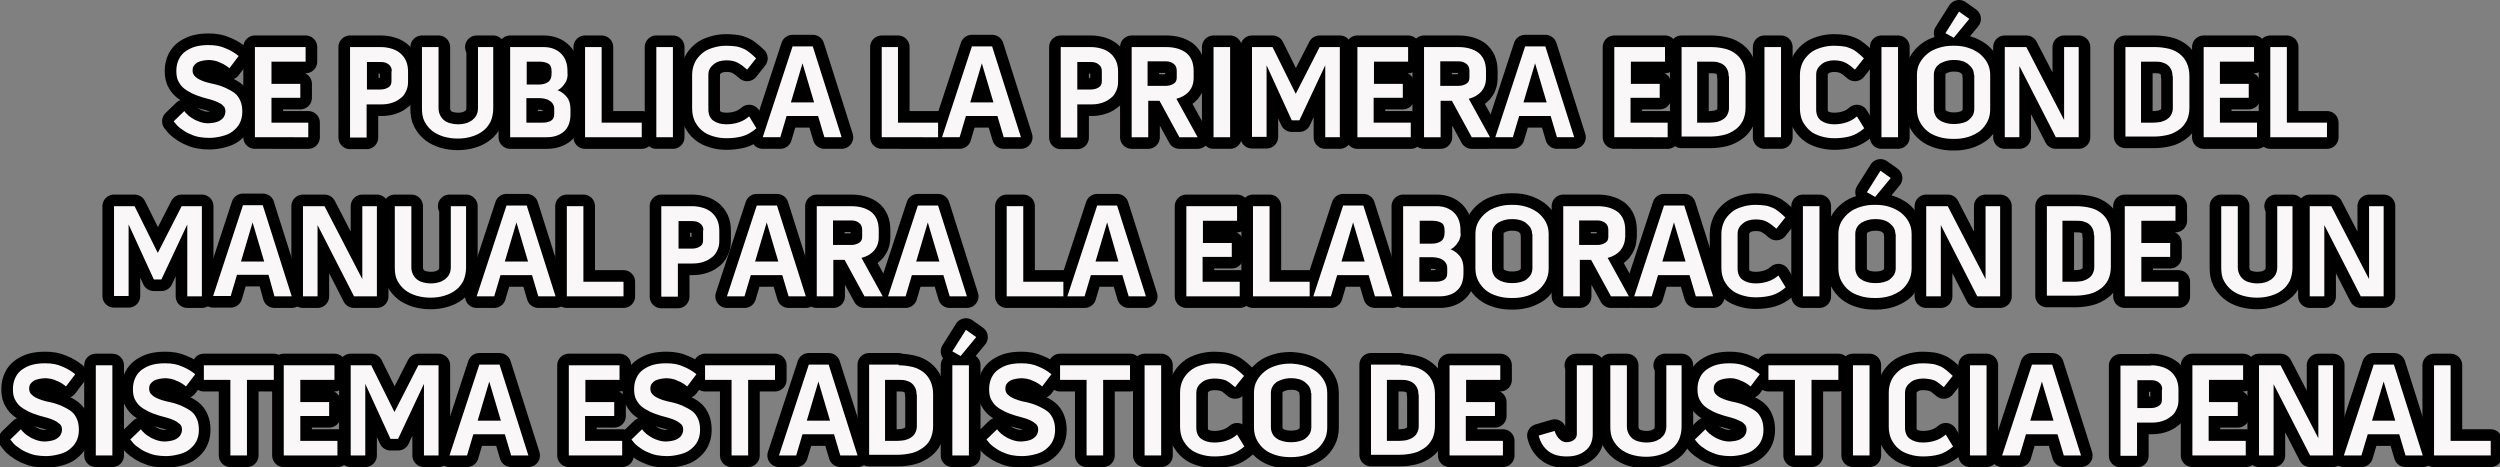 <?xml version="1.0" encoding="utf-8"?>
<!-- Generator: Adobe Illustrator 22.0.1, SVG Export Plug-In . SVG Version: 6.00 Build 0)  -->
<svg version="1.1" id="Capa_1" xmlns="http://www.w3.org/2000/svg" xmlns:xlink="http://www.w3.org/1999/xlink" x="0px" y="0px"
	 viewBox="0 0 754.2 140.9" style="enable-background:new 0 0 754.2 140.9;" xml:space="preserve">
<rect x="0" y="0" width="754.2" height="140.9" fill="#808080" stroke="none"/>
<style type="text/css">
	.st0{stroke:#000000;stroke-width:7;stroke-linecap:round;stroke-linejoin:round;stroke-miterlimit:10;}
	.st1{fill:#F9F7F7;}
</style>
<g>
	<g>
		<path class="st0" d="M64.3,25.3c1.4,0.3,2.6,0.7,3.7,1.2c1.1,0.5,2,1,2.8,1.6c0.8,0.6,1.3,1.4,1.7,2.3c0.4,0.9,0.6,2,0.6,3.3
			c0,1.4-0.3,2.5-0.8,3.5c-0.5,1-1.3,1.8-2.2,2.5c-0.9,0.7-2,1.1-3.2,1.4c-1.2,0.3-2.5,0.5-3.8,0.5c-1.1,0-2.1-0.1-3.2-0.3
			s-2-0.6-2.9-1c-0.9-0.4-1.8-1-2.6-1.6c-0.8-0.6-1.4-1.3-2-2.1l3.2-3.1c0.3,0.5,0.8,0.9,1.3,1.4c0.5,0.4,1.1,0.8,1.8,1.2
			c0.6,0.3,1.3,0.6,2,0.8c0.7,0.2,1.3,0.3,2,0.3c0.6,0,1.3-0.1,1.9-0.2c0.6-0.1,1.2-0.3,1.7-0.6c0.5-0.3,0.9-0.6,1.2-1.1
			c0.3-0.5,0.5-1,0.5-1.7c0-0.7-0.2-1.3-0.7-1.7c-0.4-0.5-1-0.8-1.7-1.1c-0.7-0.3-1.4-0.6-2.2-0.8c-0.8-0.2-1.5-0.4-2.2-0.6
			c-1.3-0.4-2.4-0.8-3.4-1.3c-1-0.5-1.8-1-2.5-1.6c-0.7-0.6-1.2-1.4-1.6-2.2c-0.4-0.9-0.5-1.9-0.5-3c0-1.3,0.3-2.5,0.8-3.5
			c0.5-1,1.2-1.8,2.1-2.4c0.9-0.6,1.9-1.1,3.1-1.4c1.2-0.3,2.5-0.4,3.8-0.4c1.9,0,3.6,0.3,5.1,1c1.5,0.6,2.8,1.4,3.9,2.3l-2.8,3.7
			c-0.3-0.3-0.7-0.6-1.2-0.9c-0.5-0.3-1-0.6-1.6-0.8c-0.6-0.3-1.1-0.5-1.7-0.6s-1.2-0.2-1.7-0.2c-0.6,0-1.2,0.1-1.8,0.2
			c-0.6,0.1-1.1,0.3-1.6,0.5c-0.5,0.3-0.8,0.6-1.1,1c-0.3,0.4-0.4,0.9-0.4,1.5c0,0.6,0.2,1.1,0.5,1.5c0.4,0.4,0.8,0.8,1.4,1.1
			s1.2,0.6,1.9,0.8C63,25,63.7,25.2,64.3,25.3z"/>
		<path class="st0" d="M81.9,29.5V37H93v4.4H76.9V14.2h15.3v4.4H81.9v6.7h8.7v4.2H81.9z"/>
		<path class="st0" d="M114.9,14.2c1.2,0,2.3,0.2,3.3,0.5c1,0.3,1.9,0.8,2.6,1.4c0.7,0.6,1.3,1.4,1.7,2.3c0.4,0.9,0.6,2,0.6,3.2v3.1
			c0,1.1-0.2,2.1-0.7,3c-0.4,0.9-1,1.6-1.8,2.1c-0.7,0.6-1.6,1-2.6,1.3c-1,0.3-2,0.4-3.2,0.4h-4.2v10h-5V14.2H114.9z M118.2,21.5
			c0-0.9-0.3-1.6-1-2.1c-0.6-0.5-1.4-0.7-2.4-0.7h-4.1V27h4.1c0.9,0,1.6-0.2,2.3-0.6c0.7-0.4,1-1,1-1.9V21.5z"/>
		<path class="st0" d="M143.8,14.2h5v18.5c0,1.5-0.3,2.8-0.8,4c-0.6,1.1-1.3,2.1-2.3,2.8c-1,0.8-2.1,1.3-3.4,1.7
			c-1.3,0.4-2.7,0.6-4.2,0.6c-1.5,0-2.9-0.2-4.3-0.6c-1.3-0.4-2.5-1-3.4-1.7c-1-0.8-1.7-1.7-2.3-2.8c-0.6-1.1-0.8-2.5-0.8-4V14.2h5
			v18.5c0,0.8,0.2,1.5,0.5,2.1c0.3,0.6,0.7,1.1,1.2,1.5c0.5,0.4,1.1,0.7,1.9,0.9c0.7,0.2,1.5,0.3,2.3,0.3c0.8,0,1.6-0.1,2.3-0.3
			c0.7-0.2,1.3-0.5,1.9-0.9c0.5-0.4,1-0.9,1.3-1.5c0.3-0.6,0.5-1.3,0.5-2.1V14.2z"/>
		<path class="st0" d="M171.1,23.6c-0.1,0.5-0.3,1-0.6,1.4c-0.3,0.5-0.6,0.9-1,1.3c-0.4,0.4-0.8,0.7-1.3,0.9
			c1.3,0.5,2.2,1.3,2.9,2.2s1,2.2,1,3.6v1.4c0,2.3-0.6,4-1.9,5.2s-3.1,1.8-5.3,1.8h-11V14.2h10.1c2.2,0,4,0.7,5.3,2
			c1.3,1.3,1.9,3.1,1.9,5.3v0.7C171.3,22.7,171.2,23.1,171.1,23.6z M158.9,25.5h3.8c1.1,0,2-0.3,2.7-0.8c0.7-0.5,1-1.4,1-2.5v-0.7
			c0-1.1-0.3-1.9-1-2.3c-0.7-0.4-1.6-0.6-2.7-0.6h-3.8V25.5z M167.2,32.9c0-0.6-0.1-1.1-0.4-1.5c-0.2-0.4-0.6-0.8-1-1
			c-0.4-0.3-0.9-0.5-1.4-0.6c-0.5-0.1-1.1-0.2-1.6-0.2h-4V37h4.6c0.5,0,1,0,1.5-0.1c0.4-0.1,0.8-0.2,1.2-0.4
			c0.3-0.2,0.6-0.4,0.8-0.8c0.2-0.3,0.3-0.8,0.3-1.3V32.9z"/>
		<path class="st0" d="M181.5,14.2V37h12.1v4.4h-17.1V14.2H181.5z"/>
		<path class="st0" d="M198,14.2h5v27.2h-5V14.2z"/>
		<path class="st0" d="M219.1,18.2c-0.7,0-1.4,0.1-2.1,0.3c-0.7,0.2-1.2,0.5-1.7,0.9c-0.5,0.4-0.9,0.8-1.2,1.4
			c-0.3,0.5-0.4,1.2-0.4,1.9v10.3c0,1.5,0.5,2.7,1.5,3.4c1,0.7,2.3,1.1,3.9,1.1c1.4,0,2.6-0.2,3.8-0.6c1.2-0.4,2.2-1,3.1-1.8
			l2.2,3.6c-1.4,1.2-2.8,2-4.2,2.4c-1.5,0.4-3.1,0.6-4.8,0.6c-1.5,0-2.8-0.2-4.1-0.6c-1.3-0.4-2.4-0.9-3.3-1.7
			c-0.9-0.7-1.6-1.7-2.2-2.8c-0.5-1.1-0.8-2.4-0.8-3.9V22.6c0-1.4,0.3-2.6,0.8-3.7c0.5-1.1,1.3-2,2.2-2.8c0.9-0.8,2-1.3,3.3-1.7
			c1.3-0.4,2.6-0.6,4-0.6c1.1,0,2.1,0.1,2.9,0.2c0.8,0.1,1.6,0.4,2.3,0.7c0.7,0.3,1.3,0.7,1.9,1.2c0.6,0.5,1.2,1,1.9,1.7l-2.7,3.4
			c-0.9-0.8-1.8-1.5-2.7-2C221.6,18.4,220.5,18.2,219.1,18.2z"/>
		<path class="st0" d="M245.2,14l8.7,27.4h-5.2l-1.9-6.4h-9.5l-1.9,6.4h-5.3l9-27.4H245.2z M245.6,30.9l-3.5-11.8l-3.5,11.8H245.6z"
			/>
		<path class="st0" d="M270.9,14.2V37h12.1v4.4H266V14.2H270.9z"/>
		<path class="st0" d="M299.3,14l8.7,27.4h-5.2l-1.9-6.4h-9.5l-1.9,6.4h-5.3l9-27.4H299.3z M299.7,30.9l-3.5-11.8l-3.5,11.8H299.7z"
			/>
		<path class="st0" d="M329.1,14.2c1.2,0,2.3,0.2,3.3,0.5c1,0.3,1.9,0.8,2.6,1.4c0.7,0.6,1.3,1.4,1.7,2.3c0.4,0.9,0.6,2,0.6,3.2v3.1
			c0,1.1-0.2,2.1-0.7,3c-0.4,0.9-1,1.6-1.8,2.1c-0.7,0.6-1.6,1-2.6,1.3c-1,0.3-2,0.4-3.2,0.4H325v10h-5V14.2H329.1z M332.4,21.5
			c0-0.9-0.3-1.6-1-2.1c-0.6-0.5-1.4-0.7-2.4-0.7H325V27h4.1c0.9,0,1.6-0.2,2.3-0.6c0.7-0.4,1-1,1-1.9V21.5z"/>
		<path class="st0" d="M358.7,27.6c-0.9,1-2.2,1.8-3.8,2.2l6.4,11.6h-5.5l-6-11h-3.4v11h-5V14.2h10.4c2.5,0,4.5,0.6,6,1.7
			c1.5,1.2,2.3,3,2.3,5.5v2.1C360.1,25.2,359.6,26.5,358.7,27.6z M346.3,25.9h5.4c0.9,0,1.6-0.2,2.3-0.6c0.7-0.4,1-1,1-1.9v-2
			c0-1-0.3-1.7-1-2.2c-0.6-0.5-1.4-0.7-2.4-0.7h-5.4V25.9z"/>
		<path class="st0" d="M366.1,14.2h5v27.2h-5V14.2z"/>
		<path class="st0" d="M383.9,14.2l7,14.1l7.2-14.1h6.1v27.2h-4.4V19.7l-7.8,16.6h-2.3l-7.6-16.6v21.6h-4.4V14.2H383.9z"/>
		<path class="st0" d="M414.4,29.5V37h11.2v4.4h-16.1V14.2h15.3v4.4h-10.3v6.7h8.7v4.2H414.4z"/>
		<path class="st0" d="M446.9,27.6c-0.9,1-2.2,1.8-3.8,2.2l6.4,11.6h-5.5l-6-11h-3.4v11h-5V14.2H440c2.5,0,4.5,0.6,6,1.7
			c1.5,1.2,2.3,3,2.3,5.5v2.1C448.3,25.2,447.8,26.5,446.9,27.6z M434.6,25.9h5.4c0.9,0,1.6-0.2,2.3-0.6c0.7-0.4,1-1,1-1.9v-2
			c0-1-0.3-1.7-1-2.2s-1.4-0.7-2.4-0.7h-5.4V25.9z"/>
		<path class="st0" d="M466.2,14l8.7,27.4h-5.2l-1.9-6.4h-9.5l-1.9,6.4h-5.3l9-27.4H466.2z M466.6,30.9l-3.5-11.8l-3.5,11.8H466.6z"
			/>
		<path class="st0" d="M491.9,29.5V37h11.2v4.4H487V14.2h15.3v4.4h-10.3v6.7h8.7v4.2H491.9z"/>
		<path class="st0" d="M516.2,14.2c1.5,0,2.9,0.2,4.2,0.5c1.3,0.3,2.4,0.9,3.3,1.6c0.9,0.7,1.6,1.6,2.1,2.7c0.5,1.1,0.8,2.4,0.8,3.9
			v9.6c0,1.5-0.3,2.8-0.8,3.9c-0.6,1.1-1.3,2-2.3,2.7c-1,0.7-2.1,1.3-3.4,1.6c-1.3,0.3-2.7,0.5-4.2,0.5h-8.6V14.2H516.2z M521.5,23
			c0-0.8-0.1-1.4-0.4-2c-0.3-0.6-0.6-1-1.1-1.4s-1-0.6-1.7-0.8c-0.7-0.2-1.4-0.2-2.2-0.2h-4.1V37h3.7c0.8,0,1.5-0.1,2.2-0.2
			c0.7-0.2,1.3-0.4,1.9-0.8s1-0.8,1.3-1.4c0.3-0.6,0.5-1.2,0.5-2V23z"/>
		<path class="st0" d="M532.3,14.2h5v27.2h-5V14.2z"/>
		<path class="st0" d="M553.3,18.2c-0.7,0-1.4,0.1-2.1,0.3c-0.7,0.2-1.2,0.5-1.7,0.9c-0.5,0.4-0.9,0.8-1.2,1.4
			c-0.3,0.5-0.4,1.2-0.4,1.9v10.3c0,1.5,0.5,2.7,1.5,3.4c1,0.7,2.3,1.1,3.9,1.1c1.4,0,2.6-0.2,3.8-0.6c1.2-0.4,2.2-1,3.1-1.8
			l2.2,3.6c-1.4,1.2-2.8,2-4.2,2.4c-1.5,0.4-3.1,0.6-4.8,0.6c-1.5,0-2.8-0.2-4.1-0.6c-1.3-0.4-2.4-0.9-3.3-1.7s-1.6-1.7-2.2-2.8
			c-0.5-1.1-0.8-2.4-0.8-3.9V22.6c0-1.4,0.3-2.6,0.8-3.7c0.5-1.1,1.3-2,2.2-2.8c0.9-0.8,2-1.3,3.3-1.7c1.3-0.4,2.6-0.6,4-0.6
			c1.1,0,2.1,0.1,2.9,0.2c0.8,0.1,1.6,0.4,2.3,0.7c0.7,0.3,1.3,0.7,1.9,1.2c0.6,0.5,1.2,1,1.9,1.7l-2.7,3.4c-0.9-0.8-1.8-1.5-2.7-2
			S554.7,18.2,553.3,18.2z"/>
		<path class="st0" d="M567.6,14.2h5v27.2h-5V14.2z"/>
		<path class="st0" d="M593.7,14.4c1.3,0.4,2.4,1,3.4,1.7c1,0.8,1.8,1.7,2.4,2.8c0.6,1.1,0.9,2.3,0.9,3.7v10.4
			c0,1.4-0.3,2.7-0.9,3.8c-0.6,1.1-1.3,2-2.3,2.8c-1,0.7-2.1,1.3-3.4,1.7c-1.3,0.4-2.7,0.6-4.1,0.6h-0.6c-1.5,0-2.9-0.2-4.2-0.6
			s-2.4-0.9-3.4-1.7s-1.7-1.7-2.3-2.8c-0.6-1.1-0.9-2.4-0.9-3.9V22.6c0-1.4,0.3-2.7,0.9-3.7c0.6-1.1,1.4-2,2.4-2.8
			c1-0.8,2.1-1.3,3.4-1.7c1.3-0.4,2.6-0.6,4.1-0.6h0.6C591.1,13.8,592.5,14,593.7,14.4z M595.5,22.6c0-0.7-0.2-1.4-0.5-1.9
			c-0.3-0.5-0.8-1-1.3-1.4c-0.5-0.4-1.1-0.7-1.8-0.9c-0.7-0.2-1.4-0.3-2.1-0.3h-0.6c-0.7,0-1.4,0.1-2.1,0.3
			c-0.7,0.2-1.3,0.5-1.9,0.8c-0.5,0.4-1,0.8-1.3,1.4c-0.3,0.5-0.5,1.2-0.5,1.9v10.4c0,0.8,0.2,1.4,0.5,2c0.3,0.6,0.7,1,1.3,1.4
			s1.1,0.6,1.8,0.8s1.4,0.3,2.2,0.3h0.6c0.7,0,1.5-0.1,2.2-0.3s1.3-0.4,1.8-0.8c0.5-0.4,0.9-0.8,1.3-1.4c0.3-0.6,0.5-1.2,0.5-2V22.6
			z M591,3.5l3.1,2.2l-4.7,5.7l-2.5-1.4L591,3.5z"/>
		<path class="st0" d="M622.7,14.2h4.4v27.2h-6.9l-11-21.5v21.5h-4.4V14.2h6.5l11.4,22V14.2z"/>
		<path class="st0" d="M650.1,14.2c1.5,0,2.9,0.2,4.2,0.5c1.3,0.3,2.4,0.9,3.3,1.6c0.9,0.7,1.6,1.6,2.1,2.7c0.5,1.1,0.8,2.4,0.8,3.9
			v9.6c0,1.5-0.3,2.8-0.8,3.9c-0.6,1.1-1.3,2-2.3,2.7c-1,0.7-2.1,1.3-3.4,1.6c-1.3,0.3-2.7,0.5-4.2,0.5h-8.6V14.2H650.1z M655.4,23
			c0-0.8-0.1-1.4-0.4-2c-0.3-0.6-0.6-1-1.1-1.4c-0.5-0.4-1-0.6-1.7-0.8c-0.7-0.2-1.4-0.2-2.2-0.2h-4.1V37h3.7c0.8,0,1.5-0.1,2.2-0.2
			c0.7-0.2,1.3-0.4,1.9-0.8s1-0.8,1.3-1.4c0.3-0.6,0.5-1.2,0.5-2V23z"/>
		<path class="st0" d="M669.7,29.5V37h11.2v4.4h-16.1V14.2H680v4.4h-10.3v6.7h8.7v4.2H669.7z"/>
		<path class="st0" d="M689.9,14.2V37H702v4.4h-17.1V14.2H689.9z"/>
		<path class="st0" d="M40.6,62.2l7,14.1l7.2-14.1h6.1v27.2h-4.4V67.7l-7.8,16.6h-2.3l-7.6-16.6v21.6h-4.4V62.2H40.6z"/>
		<path class="st0" d="M79.3,62L88,89.4h-5.2L81,82.9h-9.5l-1.9,6.4h-5.3l9-27.4H79.3z M79.7,78.9l-3.5-11.8l-3.5,11.8H79.7z"/>
		<path class="st0" d="M109.3,62.2h4.4v27.2h-6.9l-11-21.5v21.5h-4.4V62.2h6.5l11.4,22V62.2z"/>
		<path class="st0" d="M135.6,62.2h5v18.5c0,1.5-0.3,2.8-0.8,4c-0.6,1.1-1.3,2.1-2.3,2.8c-1,0.8-2.1,1.3-3.4,1.7
			c-1.3,0.4-2.7,0.6-4.2,0.6c-1.5,0-2.9-0.2-4.3-0.6c-1.3-0.4-2.5-1-3.4-1.7c-1-0.8-1.7-1.7-2.3-2.8c-0.6-1.1-0.8-2.5-0.8-4V62.2h5
			v18.5c0,0.8,0.2,1.5,0.5,2.1c0.3,0.6,0.7,1.1,1.2,1.5c0.5,0.4,1.1,0.7,1.9,0.9c0.7,0.2,1.5,0.3,2.3,0.3c0.8,0,1.6-0.1,2.3-0.3
			c0.7-0.2,1.3-0.5,1.9-0.9c0.5-0.4,1-0.9,1.3-1.5c0.3-0.6,0.5-1.3,0.5-2.1V62.2z"/>
		<path class="st0" d="M158.9,62l8.7,27.4h-5.2l-1.9-6.4h-9.5l-1.9,6.4h-5.3l9-27.4H158.9z M159.3,78.9l-3.5-11.8l-3.5,11.8H159.3z"
			/>
		<path class="st0" d="M176,62.2V85h12.1v4.4H171V62.2H176z"/>
		<path class="st0" d="M208.8,62.2c1.2,0,2.3,0.2,3.3,0.5c1,0.3,1.9,0.8,2.6,1.4c0.7,0.6,1.3,1.4,1.7,2.3c0.4,0.9,0.6,2,0.6,3.2v3.1
			c0,1.1-0.2,2.1-0.7,3c-0.4,0.9-1,1.6-1.8,2.1c-0.7,0.6-1.6,1-2.6,1.3c-1,0.3-2,0.4-3.2,0.4h-4.2v10h-5V62.2H208.8z M212.2,69.5
			c0-0.9-0.3-1.6-1-2.1c-0.6-0.5-1.4-0.7-2.4-0.7h-4.1V75h4.1c0.9,0,1.6-0.2,2.3-0.6c0.7-0.4,1-1,1-1.9V69.5z"/>
		<path class="st0" d="M234.4,62l8.7,27.4h-5.2l-1.9-6.4h-9.5l-1.9,6.4h-5.3l9-27.4H234.4z M234.8,78.9l-3.5-11.8l-3.5,11.8H234.8z"
			/>
		<path class="st0" d="M263.7,75.6c-0.9,1-2.2,1.8-3.8,2.2l6.4,11.6h-5.5l-6-11h-3.4v11h-5V62.2h10.4c2.5,0,4.5,0.6,6,1.7
			c1.5,1.2,2.3,3,2.3,5.5v2.1C265.1,73.2,264.6,74.5,263.7,75.6z M251.4,73.9h5.4c0.9,0,1.6-0.2,2.3-0.6c0.7-0.4,1-1,1-1.9v-2
			c0-1-0.3-1.7-1-2.2c-0.6-0.5-1.4-0.7-2.4-0.7h-5.4V73.9z"/>
		<path class="st0" d="M283,62l8.7,27.4h-5.2l-1.9-6.4h-9.5l-1.9,6.4h-5.3l9-27.4H283z M283.4,78.9l-3.5-11.8l-3.5,11.8H283.4z"/>
		<path class="st0" d="M308.7,62.2V85h12.1v4.4h-17.1V62.2H308.7z"/>
		<path class="st0" d="M337,62l8.7,27.4h-5.2l-1.9-6.4h-9.5l-1.9,6.4H322l9-27.4H337z M337.4,78.9L334,67.1l-3.5,11.8H337.4z"/>
		<path class="st0" d="M362.8,77.5V85H374v4.4h-16.1V62.2h15.3v4.4h-10.3v6.7h8.7v4.2H362.8z"/>
		<path class="st0" d="M383,62.2V85h12.1v4.4H378V62.2H383z"/>
		<path class="st0" d="M411.3,62l8.7,27.4h-5.2l-1.9-6.4h-9.5l-1.9,6.4h-5.3l9-27.4H411.3z M411.7,78.9l-3.5-11.8l-3.5,11.8H411.7z"
			/>
		<path class="st0" d="M440.5,71.6c-0.1,0.5-0.3,1-0.6,1.4c-0.3,0.5-0.6,0.9-1,1.3c-0.4,0.4-0.8,0.7-1.3,0.9
			c1.3,0.5,2.2,1.3,2.9,2.2c0.7,1,1,2.2,1,3.6v1.4c0,2.3-0.6,4-1.9,5.2c-1.3,1.2-3.1,1.8-5.3,1.8h-11V62.2h10.1c2.2,0,4,0.7,5.3,2
			c1.3,1.3,1.9,3.1,1.9,5.3v0.7C440.7,70.7,440.7,71.1,440.5,71.6z M428.3,73.5h3.8c1.1,0,2-0.3,2.7-0.8c0.7-0.5,1-1.4,1-2.5v-0.7
			c0-1.1-0.3-1.9-1-2.3c-0.7-0.4-1.6-0.6-2.7-0.6h-3.8V73.5z M436.6,80.9c0-0.6-0.1-1.1-0.4-1.5c-0.2-0.4-0.6-0.8-1-1
			c-0.4-0.3-0.9-0.5-1.4-0.6c-0.5-0.1-1.1-0.2-1.6-0.2h-4V85h4.6c0.5,0,1,0,1.5-0.1c0.4-0.1,0.8-0.2,1.2-0.4
			c0.3-0.2,0.6-0.4,0.8-0.8c0.2-0.3,0.3-0.8,0.3-1.3V80.9z"/>
		<path class="st0" d="M460.5,62.4c1.3,0.4,2.4,1,3.4,1.7c1,0.8,1.8,1.7,2.4,2.8c0.6,1.1,0.9,2.3,0.9,3.7v10.4
			c0,1.4-0.3,2.7-0.9,3.8c-0.6,1.1-1.3,2-2.3,2.8c-1,0.7-2.1,1.3-3.4,1.7c-1.3,0.4-2.7,0.6-4.1,0.6h-0.6c-1.5,0-2.9-0.2-4.2-0.6
			s-2.4-0.9-3.4-1.7s-1.7-1.7-2.3-2.8c-0.6-1.1-0.9-2.4-0.9-3.9V70.6c0-1.4,0.3-2.7,0.9-3.7c0.6-1.1,1.4-2,2.4-2.8
			c1-0.8,2.1-1.3,3.4-1.7c1.3-0.4,2.6-0.6,4.1-0.6h0.6C457.9,61.8,459.2,62,460.5,62.4z M462.2,70.6c0-0.7-0.2-1.4-0.5-1.9
			c-0.3-0.5-0.8-1-1.3-1.4c-0.5-0.4-1.1-0.7-1.8-0.9c-0.7-0.2-1.4-0.3-2.1-0.3h-0.6c-0.7,0-1.4,0.1-2.1,0.3
			c-0.7,0.2-1.3,0.5-1.9,0.8c-0.5,0.4-1,0.8-1.3,1.4c-0.3,0.5-0.5,1.2-0.5,1.9v10.4c0,0.8,0.2,1.4,0.5,2c0.3,0.6,0.7,1,1.3,1.4
			s1.1,0.6,1.8,0.8s1.4,0.3,2.2,0.3h0.6c0.7,0,1.5-0.1,2.2-0.3s1.3-0.4,1.8-0.8c0.5-0.4,0.9-0.8,1.3-1.4c0.3-0.6,0.5-1.2,0.5-2V70.6
			z"/>
		<path class="st0" d="M488.8,75.6c-0.9,1-2.2,1.8-3.8,2.2l6.4,11.6H486l-6-11h-3.4v11h-5V62.2h10.4c2.5,0,4.5,0.6,6,1.7
			c1.5,1.2,2.3,3,2.3,5.5v2.1C490.2,73.2,489.7,74.5,488.8,75.6z M476.5,73.9h5.4c0.9,0,1.6-0.2,2.3-0.6c0.7-0.4,1-1,1-1.9v-2
			c0-1-0.3-1.7-1-2.2s-1.4-0.7-2.4-0.7h-5.4V73.9z"/>
		<path class="st0" d="M508.1,62l8.7,27.4h-5.2l-1.9-6.4h-9.5l-1.9,6.4H493l9-27.4H508.1z M508.5,78.9L505,67.1l-3.5,11.8H508.5z"/>
		<path class="st0" d="M529.6,66.2c-0.7,0-1.4,0.1-2.1,0.3c-0.7,0.2-1.2,0.5-1.7,0.9c-0.5,0.4-0.9,0.8-1.2,1.4
			c-0.3,0.5-0.4,1.2-0.4,1.9v10.3c0,1.5,0.5,2.7,1.5,3.4c1,0.7,2.3,1.1,3.9,1.1c1.4,0,2.6-0.2,3.8-0.6c1.2-0.4,2.2-1,3.1-1.8
			l2.2,3.6c-1.4,1.2-2.8,2-4.2,2.4c-1.5,0.4-3.1,0.6-4.8,0.6c-1.5,0-2.8-0.2-4.1-0.6s-2.4-0.9-3.3-1.7c-0.9-0.7-1.6-1.7-2.2-2.8
			c-0.5-1.1-0.8-2.4-0.8-3.9V70.6c0-1.4,0.3-2.6,0.8-3.7c0.5-1.1,1.3-2,2.2-2.8c0.9-0.8,2-1.3,3.3-1.7c1.3-0.4,2.6-0.6,4-0.6
			c1.1,0,2.1,0.1,2.9,0.2c0.8,0.1,1.6,0.4,2.3,0.7c0.7,0.3,1.3,0.7,1.9,1.2s1.2,1,1.9,1.7l-2.7,3.4c-0.9-0.8-1.8-1.5-2.7-2
			C532.2,66.4,531,66.2,529.6,66.2z"/>
		<path class="st0" d="M543.9,62.2h5v27.2h-5V62.2z"/>
		<path class="st0" d="M570,62.4c1.3,0.4,2.4,1,3.4,1.7c1,0.8,1.8,1.7,2.4,2.8c0.6,1.1,0.9,2.3,0.9,3.7v10.4c0,1.4-0.3,2.7-0.9,3.8
			c-0.6,1.1-1.3,2-2.3,2.8c-1,0.7-2.1,1.3-3.4,1.7c-1.3,0.4-2.7,0.6-4.1,0.6h-0.6c-1.5,0-2.9-0.2-4.2-0.6s-2.4-0.9-3.4-1.7
			s-1.7-1.7-2.3-2.8c-0.6-1.1-0.9-2.4-0.9-3.9V70.6c0-1.4,0.3-2.7,0.9-3.7c0.6-1.1,1.4-2,2.4-2.8c1-0.8,2.1-1.3,3.4-1.7
			c1.3-0.4,2.6-0.6,4.1-0.6h0.6C567.4,61.8,568.8,62,570,62.4z M571.8,70.6c0-0.7-0.2-1.4-0.5-1.9c-0.3-0.5-0.8-1-1.3-1.4
			c-0.5-0.4-1.1-0.7-1.8-0.9c-0.7-0.2-1.4-0.3-2.1-0.3h-0.6c-0.7,0-1.4,0.1-2.1,0.3c-0.7,0.2-1.3,0.5-1.9,0.8
			c-0.5,0.4-1,0.8-1.3,1.4c-0.3,0.5-0.5,1.2-0.5,1.9v10.4c0,0.8,0.2,1.4,0.5,2c0.3,0.6,0.7,1,1.3,1.4s1.1,0.6,1.8,0.8
			s1.4,0.3,2.2,0.3h0.6c0.7,0,1.5-0.1,2.2-0.3s1.3-0.4,1.8-0.8c0.5-0.4,0.9-0.8,1.3-1.4c0.3-0.6,0.5-1.2,0.5-2V70.6z M567.3,51.5
			l3.1,2.2l-4.7,5.7l-2.5-1.4L567.3,51.5z"/>
		<path class="st0" d="M599,62.2h4.4v27.2h-6.9l-11-21.5v21.5h-4.4V62.2h6.5l11.4,22V62.2z"/>
		<path class="st0" d="M626.4,62.2c1.5,0,2.9,0.2,4.2,0.5c1.3,0.3,2.4,0.9,3.3,1.6c0.9,0.7,1.6,1.6,2.1,2.7c0.5,1.1,0.8,2.4,0.8,3.9
			v9.6c0,1.5-0.3,2.8-0.8,3.9c-0.6,1.1-1.3,2-2.3,2.7c-1,0.7-2.1,1.3-3.4,1.6c-1.3,0.3-2.7,0.5-4.2,0.5h-8.6V62.2H626.4z M631.7,71
			c0-0.8-0.1-1.4-0.4-2c-0.3-0.6-0.6-1-1.1-1.4c-0.5-0.4-1-0.6-1.7-0.8c-0.7-0.2-1.4-0.2-2.2-0.2h-4.1V85h3.7c0.8,0,1.5-0.1,2.2-0.2
			c0.7-0.2,1.3-0.4,1.9-0.8s1-0.8,1.3-1.4c0.3-0.6,0.5-1.2,0.5-2V71z"/>
		<path class="st0" d="M646,77.5V85h11.2v4.4H641V62.2h15.3v4.4H646v6.7h8.7v4.2H646z"/>
		<path class="st0" d="M686.6,62.2h5v18.5c0,1.5-0.3,2.8-0.8,4c-0.6,1.1-1.3,2.1-2.3,2.8c-1,0.8-2.1,1.3-3.4,1.7s-2.7,0.6-4.2,0.6
			c-1.5,0-2.9-0.2-4.3-0.6s-2.5-1-3.4-1.7c-1-0.8-1.7-1.7-2.3-2.8c-0.6-1.1-0.8-2.5-0.8-4V62.2h5v18.5c0,0.8,0.2,1.5,0.5,2.1
			s0.7,1.1,1.2,1.5c0.5,0.4,1.1,0.7,1.9,0.9c0.7,0.2,1.5,0.3,2.3,0.3c0.8,0,1.6-0.1,2.3-0.3c0.7-0.2,1.3-0.5,1.9-0.9
			c0.5-0.4,1-0.9,1.3-1.5c0.3-0.6,0.5-1.3,0.5-2.1V62.2z"/>
		<path class="st0" d="M714.7,62.2h4.4v27.2h-6.9l-11-21.5v21.5h-4.4V62.2h6.5l11.4,22V62.2z"/>
		<path class="st0" d="M15,121.3c1.4,0.3,2.6,0.7,3.7,1.2c1.1,0.5,2,1,2.8,1.6c0.8,0.6,1.3,1.4,1.7,2.3c0.4,0.9,0.6,2,0.6,3.3
			c0,1.4-0.3,2.5-0.8,3.5c-0.5,1-1.3,1.8-2.2,2.5c-0.9,0.7-2,1.1-3.2,1.4c-1.2,0.3-2.5,0.5-3.8,0.5c-1.1,0-2.1-0.1-3.2-0.3
			c-1-0.2-2-0.6-2.9-1c-0.9-0.4-1.8-1-2.6-1.6c-0.8-0.6-1.4-1.3-2-2.1l3.2-3.1c0.3,0.5,0.8,0.9,1.3,1.4c0.5,0.4,1.1,0.8,1.8,1.2
			c0.6,0.3,1.3,0.6,2,0.8s1.3,0.3,2,0.3c0.6,0,1.3-0.1,1.9-0.2c0.6-0.1,1.2-0.3,1.7-0.6c0.5-0.3,0.9-0.6,1.2-1.1
			c0.3-0.5,0.5-1,0.5-1.7c0-0.7-0.2-1.3-0.7-1.7s-1-0.8-1.7-1.1c-0.7-0.3-1.4-0.6-2.2-0.8c-0.8-0.2-1.5-0.4-2.2-0.6
			c-1.3-0.4-2.4-0.8-3.4-1.3c-1-0.5-1.8-1-2.5-1.6c-0.7-0.6-1.2-1.4-1.6-2.2c-0.4-0.9-0.5-1.9-0.5-3c0-1.3,0.3-2.5,0.8-3.5
			c0.5-1,1.2-1.8,2.1-2.4c0.9-0.6,1.9-1.1,3.1-1.4c1.2-0.3,2.5-0.4,3.8-0.4c1.9,0,3.6,0.3,5.1,1c1.5,0.6,2.8,1.4,3.9,2.3l-2.8,3.7
			c-0.3-0.3-0.7-0.6-1.2-0.9c-0.5-0.3-1-0.6-1.6-0.8c-0.6-0.3-1.1-0.5-1.7-0.6s-1.2-0.2-1.7-0.2c-0.6,0-1.2,0.1-1.8,0.2
			c-0.6,0.1-1.1,0.3-1.6,0.5c-0.5,0.3-0.8,0.6-1.1,1c-0.3,0.4-0.4,0.9-0.4,1.5c0,0.6,0.2,1.1,0.5,1.5c0.4,0.4,0.8,0.8,1.4,1.1
			s1.2,0.6,1.9,0.8C13.6,121,14.3,121.2,15,121.3z"/>
		<path class="st0" d="M28.9,110.2h5v27.2h-5V110.2z"/>
		<path class="st0" d="M51.2,121.3c1.4,0.3,2.6,0.7,3.7,1.2c1.1,0.5,2,1,2.8,1.6c0.8,0.6,1.3,1.4,1.7,2.3c0.4,0.9,0.6,2,0.6,3.3
			c0,1.4-0.3,2.5-0.8,3.5c-0.5,1-1.3,1.8-2.2,2.5c-0.9,0.7-2,1.1-3.2,1.4c-1.2,0.3-2.5,0.5-3.8,0.5c-1.1,0-2.1-0.1-3.2-0.3
			c-1-0.2-2-0.6-2.9-1c-0.9-0.4-1.8-1-2.6-1.6c-0.8-0.6-1.4-1.3-2-2.1l3.2-3.1c0.3,0.5,0.8,0.9,1.3,1.4c0.5,0.4,1.1,0.8,1.8,1.2
			c0.6,0.3,1.3,0.6,2,0.8s1.3,0.3,2,0.3c0.6,0,1.3-0.1,1.9-0.2c0.6-0.1,1.2-0.3,1.7-0.6c0.5-0.3,0.9-0.6,1.2-1.1
			c0.3-0.5,0.5-1,0.5-1.7c0-0.7-0.2-1.3-0.7-1.7s-1-0.8-1.7-1.1c-0.7-0.3-1.4-0.6-2.2-0.8c-0.8-0.2-1.5-0.4-2.2-0.6
			c-1.3-0.4-2.4-0.8-3.4-1.3c-1-0.5-1.8-1-2.5-1.6c-0.7-0.6-1.2-1.4-1.6-2.2c-0.4-0.9-0.5-1.9-0.5-3c0-1.3,0.3-2.5,0.8-3.5
			c0.5-1,1.2-1.8,2.1-2.4c0.9-0.6,1.9-1.1,3.1-1.4c1.2-0.3,2.5-0.4,3.8-0.4c1.9,0,3.6,0.3,5.1,1c1.5,0.6,2.8,1.4,3.9,2.3l-2.8,3.7
			c-0.3-0.3-0.7-0.6-1.2-0.9c-0.5-0.3-1-0.6-1.6-0.8c-0.6-0.3-1.1-0.5-1.7-0.6s-1.2-0.2-1.7-0.2c-0.6,0-1.2,0.1-1.8,0.2
			c-0.6,0.1-1.1,0.3-1.6,0.5c-0.5,0.3-0.8,0.6-1.1,1c-0.3,0.4-0.4,0.9-0.4,1.5c0,0.6,0.2,1.1,0.5,1.5c0.4,0.4,0.8,0.8,1.4,1.1
			s1.2,0.6,1.9,0.8C49.9,121,50.6,121.2,51.2,121.3z"/>
		<path class="st0" d="M61.5,114.6v-4.4h21.1v4.4h-8.1v22.8h-5v-22.8L61.5,114.6z"/>
		<path class="st0" d="M90.6,125.5v7.5h11.2v4.4H85.6v-27.2h15.3v4.4H90.6v6.7h8.7v4.2H90.6z"/>
		<path class="st0" d="M112,110.2l7,14.1l7.2-14.1h6.1v27.2h-4.4v-21.6l-7.8,16.6h-2.3l-7.6-16.6v21.6h-4.4v-27.2H112z"/>
		<path class="st0" d="M150.7,110l8.7,27.4h-5.2l-1.9-6.4h-9.5l-1.9,6.4h-5.3l9-27.4H150.7z M151.1,126.9l-3.5-11.8l-3.5,11.8H151.1
			z"/>
		<path class="st0" d="M176.5,125.5v7.5h11.2v4.4h-16.1v-27.2h15.3v4.4h-10.3v6.7h8.7v4.2H176.5z"/>
		<path class="st0" d="M202.4,121.3c1.4,0.3,2.6,0.7,3.7,1.2c1.1,0.5,2,1,2.8,1.6c0.8,0.6,1.3,1.4,1.7,2.3c0.4,0.9,0.6,2,0.6,3.3
			c0,1.4-0.3,2.5-0.8,3.5c-0.5,1-1.3,1.8-2.2,2.5c-0.9,0.7-2,1.1-3.2,1.4c-1.2,0.3-2.5,0.5-3.8,0.5c-1.1,0-2.1-0.1-3.2-0.3
			c-1-0.2-2-0.6-2.9-1c-0.9-0.4-1.8-1-2.6-1.6c-0.8-0.6-1.4-1.3-2-2.1l3.2-3.1c0.3,0.5,0.8,0.9,1.3,1.4c0.5,0.4,1.1,0.8,1.8,1.2
			c0.6,0.3,1.3,0.6,2,0.8s1.3,0.3,2,0.3c0.6,0,1.3-0.1,1.9-0.2c0.6-0.1,1.2-0.3,1.7-0.6c0.5-0.3,0.9-0.6,1.2-1.1
			c0.3-0.5,0.5-1,0.5-1.7c0-0.7-0.2-1.3-0.7-1.7s-1-0.8-1.7-1.1c-0.7-0.3-1.4-0.6-2.2-0.8c-0.8-0.2-1.5-0.4-2.2-0.6
			c-1.3-0.4-2.4-0.8-3.4-1.3c-1-0.5-1.8-1-2.5-1.6c-0.7-0.6-1.2-1.4-1.6-2.2c-0.4-0.9-0.5-1.9-0.5-3c0-1.3,0.3-2.5,0.8-3.5
			c0.5-1,1.2-1.8,2.1-2.4c0.9-0.6,1.9-1.1,3.1-1.4c1.2-0.3,2.5-0.4,3.8-0.4c1.9,0,3.6,0.3,5.1,1c1.5,0.6,2.8,1.4,3.9,2.3l-2.8,3.7
			c-0.3-0.3-0.7-0.6-1.2-0.9c-0.5-0.3-1-0.6-1.6-0.8c-0.6-0.3-1.1-0.5-1.7-0.6s-1.2-0.2-1.7-0.2c-0.6,0-1.2,0.1-1.8,0.2
			c-0.6,0.1-1.1,0.3-1.6,0.5c-0.5,0.3-0.8,0.6-1.1,1c-0.3,0.4-0.4,0.9-0.4,1.5c0,0.6,0.2,1.1,0.5,1.5c0.4,0.4,0.8,0.8,1.4,1.1
			s1.2,0.6,1.9,0.8C201.1,121,201.8,121.2,202.4,121.3z"/>
		<path class="st0" d="M212.7,114.6v-4.4h21.1v4.4h-8.1v22.8h-5v-22.8L212.7,114.6z"/>
		<path class="st0" d="M250,110l8.7,27.4h-5.2l-1.9-6.4h-9.5l-1.9,6.4H235l9-27.4H250z M250.4,126.9l-3.5-11.8l-3.5,11.8H250.4z"/>
		<path class="st0" d="M271.1,110.2c1.5,0,2.9,0.2,4.2,0.5c1.3,0.3,2.4,0.9,3.3,1.6c0.9,0.7,1.6,1.6,2.1,2.7
			c0.5,1.1,0.8,2.4,0.8,3.9v9.6c0,1.5-0.3,2.8-0.8,3.9s-1.3,2-2.3,2.7c-1,0.7-2.1,1.3-3.4,1.6c-1.3,0.3-2.7,0.5-4.2,0.5h-8.6v-27.2
			H271.1z M276.5,119c0-0.8-0.1-1.4-0.4-2c-0.3-0.6-0.6-1-1.1-1.4c-0.5-0.4-1-0.6-1.7-0.8c-0.7-0.2-1.4-0.2-2.2-0.2H267V133h3.7
			c0.8,0,1.5-0.1,2.2-0.2c0.7-0.2,1.3-0.4,1.9-0.8s1-0.8,1.3-1.4s0.5-1.2,0.5-2V119z"/>
		<path class="st0" d="M291.4,99.5l3.1,2.2l-4.7,5.7l-2.5-1.4L291.4,99.5z M287.3,110.2h5v27.2h-5V110.2z"/>
		<path class="st0" d="M309.5,121.3c1.4,0.3,2.6,0.7,3.7,1.2c1.1,0.5,2,1,2.8,1.6c0.8,0.6,1.3,1.4,1.7,2.3c0.4,0.9,0.6,2,0.6,3.3
			c0,1.4-0.3,2.5-0.8,3.5c-0.5,1-1.3,1.8-2.2,2.5c-0.9,0.7-2,1.1-3.2,1.4c-1.2,0.3-2.5,0.5-3.8,0.5c-1.1,0-2.1-0.1-3.2-0.3
			c-1-0.2-2-0.6-2.9-1c-0.9-0.4-1.8-1-2.6-1.6c-0.8-0.6-1.4-1.3-2-2.1l3.2-3.1c0.3,0.5,0.8,0.9,1.3,1.4c0.5,0.4,1.1,0.8,1.8,1.2
			c0.6,0.3,1.3,0.6,2,0.8s1.3,0.3,2,0.3c0.6,0,1.3-0.1,1.9-0.2c0.6-0.1,1.2-0.3,1.7-0.6c0.5-0.3,0.9-0.6,1.2-1.1
			c0.3-0.5,0.5-1,0.5-1.7c0-0.7-0.2-1.3-0.7-1.7s-1-0.8-1.7-1.1c-0.7-0.3-1.4-0.6-2.2-0.8c-0.8-0.2-1.5-0.4-2.2-0.6
			c-1.3-0.4-2.4-0.8-3.4-1.3c-1-0.5-1.8-1-2.5-1.6c-0.7-0.6-1.2-1.4-1.6-2.2c-0.4-0.9-0.5-1.9-0.5-3c0-1.3,0.3-2.5,0.8-3.5
			c0.5-1,1.2-1.8,2.1-2.4c0.9-0.6,1.9-1.1,3.1-1.4c1.2-0.3,2.5-0.4,3.8-0.4c1.9,0,3.6,0.3,5.1,1c1.5,0.6,2.8,1.4,3.9,2.3l-2.8,3.7
			c-0.3-0.3-0.7-0.6-1.2-0.9c-0.5-0.3-1-0.6-1.6-0.8c-0.6-0.3-1.1-0.5-1.7-0.6s-1.2-0.2-1.7-0.2c-0.6,0-1.2,0.1-1.8,0.2
			c-0.6,0.1-1.1,0.3-1.6,0.5c-0.5,0.3-0.8,0.6-1.1,1c-0.3,0.4-0.4,0.9-0.4,1.5c0,0.6,0.2,1.1,0.5,1.5c0.4,0.4,0.8,0.8,1.4,1.1
			s1.2,0.6,1.9,0.8C308.1,121,308.8,121.2,309.5,121.3z"/>
		<path class="st0" d="M319.8,114.6v-4.4h21.1v4.4h-8.1v22.8h-5v-22.8L319.8,114.6z"/>
		<path class="st0" d="M345.3,110.2h5v27.2h-5V110.2z"/>
		<path class="st0" d="M366.3,114.2c-0.7,0-1.4,0.1-2.1,0.3c-0.7,0.2-1.2,0.5-1.7,0.9c-0.5,0.4-0.9,0.8-1.2,1.4
			c-0.3,0.5-0.4,1.2-0.4,1.9v10.3c0,1.5,0.5,2.7,1.5,3.4c1,0.7,2.3,1.1,3.9,1.1c1.4,0,2.6-0.2,3.8-0.6c1.2-0.4,2.2-1,3.1-1.8
			l2.2,3.6c-1.4,1.2-2.8,2-4.2,2.4c-1.5,0.4-3.1,0.6-4.8,0.6c-1.5,0-2.8-0.2-4.1-0.6c-1.3-0.4-2.4-0.9-3.3-1.7
			c-0.9-0.7-1.6-1.7-2.2-2.8c-0.5-1.1-0.8-2.4-0.8-3.9v-10.3c0-1.4,0.3-2.6,0.8-3.7c0.5-1.1,1.3-2,2.2-2.8c0.9-0.8,2-1.3,3.3-1.7
			c1.3-0.4,2.6-0.6,4-0.6c1.1,0,2.1,0.1,2.9,0.2c0.8,0.1,1.6,0.4,2.3,0.7c0.7,0.3,1.3,0.7,1.9,1.2c0.6,0.5,1.2,1,1.9,1.7l-2.7,3.4
			c-0.9-0.8-1.8-1.5-2.7-2C368.9,114.4,367.7,114.2,366.3,114.2z"/>
		<path class="st0" d="M393.7,110.4c1.3,0.4,2.4,1,3.4,1.7c1,0.8,1.8,1.7,2.4,2.8c0.6,1.1,0.9,2.3,0.9,3.7v10.4
			c0,1.4-0.3,2.7-0.9,3.8c-0.6,1.1-1.3,2-2.3,2.8c-1,0.7-2.1,1.3-3.4,1.7c-1.3,0.4-2.7,0.6-4.1,0.6h-0.6c-1.5,0-2.9-0.2-4.2-0.6
			s-2.4-0.9-3.4-1.7s-1.7-1.7-2.3-2.8c-0.6-1.1-0.9-2.4-0.9-3.9v-10.4c0-1.4,0.3-2.7,0.9-3.7c0.6-1.1,1.4-2,2.4-2.8
			c1-0.8,2.1-1.3,3.4-1.7c1.3-0.4,2.6-0.6,4.1-0.6h0.6C391.1,109.8,392.5,110,393.7,110.4z M395.5,118.6c0-0.7-0.2-1.4-0.5-1.9
			c-0.3-0.5-0.8-1-1.3-1.4c-0.5-0.4-1.1-0.7-1.8-0.9c-0.7-0.2-1.4-0.3-2.1-0.3h-0.6c-0.7,0-1.4,0.1-2.1,0.3
			c-0.7,0.2-1.3,0.5-1.9,0.8c-0.5,0.4-1,0.8-1.3,1.4c-0.3,0.5-0.5,1.2-0.5,1.9v10.4c0,0.8,0.2,1.4,0.5,2c0.3,0.6,0.7,1,1.3,1.4
			c0.5,0.4,1.1,0.6,1.8,0.8c0.7,0.2,1.4,0.3,2.2,0.3h0.6c0.7,0,1.5-0.1,2.2-0.3c0.7-0.2,1.3-0.4,1.8-0.8c0.5-0.4,0.9-0.8,1.3-1.4
			c0.3-0.6,0.5-1.2,0.5-2V118.6z"/>
		<path class="st0" d="M422.5,110.2c1.5,0,2.9,0.2,4.2,0.5c1.3,0.3,2.4,0.9,3.3,1.6c0.9,0.7,1.6,1.6,2.1,2.7
			c0.5,1.1,0.8,2.4,0.8,3.9v9.6c0,1.5-0.3,2.8-0.8,3.9c-0.6,1.1-1.3,2-2.3,2.7c-1,0.7-2.1,1.3-3.4,1.6s-2.7,0.5-4.2,0.5h-8.6v-27.2
			H422.5z M427.9,119c0-0.8-0.1-1.4-0.4-2c-0.3-0.6-0.6-1-1.1-1.4c-0.5-0.4-1-0.6-1.7-0.8c-0.7-0.2-1.4-0.2-2.2-0.2h-4.1V133h3.7
			c0.8,0,1.5-0.1,2.2-0.2c0.7-0.2,1.3-0.4,1.9-0.8s1-0.8,1.3-1.4c0.3-0.6,0.5-1.2,0.5-2V119z"/>
		<path class="st0" d="M442.2,125.5v7.5h11.2v4.4h-16.1v-27.2h15.3v4.4h-10.3v6.7h8.7v4.2H442.2z"/>
		<path class="st0" d="M475.5,110.2h5v20.7c0,1.1-0.2,2.1-0.6,3c-0.4,0.9-1,1.6-1.7,2.1c-0.7,0.6-1.5,1-2.5,1.3s-2,0.4-3.1,0.4
			c-2.2,0-4.1-0.5-5.5-1.6s-2.4-2.6-2.9-4.7l4.8-1.4c0.1,0.3,0.2,0.6,0.4,1c0.2,0.4,0.4,0.7,0.7,1.1c0.3,0.3,0.6,0.6,1,0.9
			c0.4,0.2,0.9,0.4,1.4,0.4c0.9,0,1.6-0.2,2.2-0.6c0.6-0.4,1-1,1-1.9V110.2z"/>
		<path class="st0" d="M502.3,110.2h5v18.5c0,1.5-0.3,2.8-0.8,4c-0.6,1.1-1.3,2.1-2.3,2.8c-1,0.8-2.1,1.3-3.4,1.7
			c-1.3,0.4-2.7,0.6-4.2,0.6c-1.5,0-2.9-0.2-4.3-0.6c-1.3-0.4-2.5-1-3.4-1.7c-1-0.8-1.7-1.7-2.3-2.8c-0.6-1.1-0.8-2.5-0.8-4v-18.5h5
			v18.5c0,0.8,0.2,1.5,0.5,2.1c0.3,0.6,0.7,1.1,1.2,1.5c0.5,0.4,1.1,0.7,1.9,0.9s1.5,0.3,2.3,0.3s1.6-0.1,2.3-0.3
			c0.7-0.2,1.3-0.5,1.9-0.9c0.5-0.4,1-0.9,1.3-1.5c0.3-0.6,0.5-1.3,0.5-2.1V110.2z"/>
		<path class="st0" d="M523.2,121.3c1.4,0.3,2.6,0.7,3.7,1.2c1.1,0.5,2,1,2.8,1.6c0.8,0.6,1.3,1.4,1.7,2.3c0.4,0.9,0.6,2,0.6,3.3
			c0,1.4-0.3,2.5-0.8,3.5c-0.5,1-1.3,1.8-2.2,2.5c-0.9,0.7-2,1.1-3.2,1.4c-1.2,0.3-2.5,0.5-3.8,0.5c-1.1,0-2.1-0.1-3.2-0.3
			c-1-0.2-2-0.6-2.9-1c-0.9-0.4-1.8-1-2.6-1.6c-0.8-0.6-1.4-1.3-2-2.1l3.2-3.1c0.3,0.5,0.8,0.9,1.3,1.4c0.5,0.4,1.1,0.8,1.8,1.2
			c0.6,0.3,1.3,0.6,2,0.8s1.3,0.3,2,0.3c0.6,0,1.3-0.1,1.9-0.2c0.6-0.1,1.2-0.3,1.7-0.6c0.5-0.3,0.9-0.6,1.2-1.1
			c0.3-0.5,0.5-1,0.5-1.7c0-0.7-0.2-1.3-0.7-1.7c-0.4-0.5-1-0.8-1.7-1.1c-0.7-0.3-1.4-0.6-2.2-0.8c-0.8-0.2-1.5-0.4-2.2-0.6
			c-1.3-0.4-2.4-0.8-3.4-1.3c-1-0.5-1.8-1-2.5-1.6c-0.7-0.6-1.2-1.4-1.6-2.2c-0.4-0.9-0.5-1.9-0.5-3c0-1.3,0.3-2.5,0.8-3.5
			c0.5-1,1.2-1.8,2.1-2.4c0.9-0.6,1.9-1.1,3.1-1.4c1.2-0.3,2.5-0.4,3.8-0.4c1.9,0,3.6,0.3,5.1,1c1.5,0.6,2.8,1.4,3.9,2.3l-2.8,3.7
			c-0.3-0.3-0.7-0.6-1.2-0.9c-0.5-0.3-1-0.6-1.6-0.8c-0.6-0.3-1.1-0.5-1.7-0.6c-0.6-0.2-1.2-0.2-1.7-0.2c-0.6,0-1.2,0.1-1.8,0.2
			c-0.6,0.1-1.1,0.3-1.6,0.5c-0.5,0.3-0.8,0.6-1.1,1c-0.3,0.4-0.4,0.9-0.4,1.5c0,0.6,0.2,1.1,0.5,1.5c0.4,0.4,0.8,0.8,1.4,1.1
			c0.6,0.3,1.2,0.6,1.9,0.8C521.8,121,522.5,121.2,523.2,121.3z"/>
		<path class="st0" d="M533.5,114.6v-4.4h21.1v4.4h-8.1v22.8h-5v-22.8L533.5,114.6z"/>
		<path class="st0" d="M559,110.2h5v27.2h-5V110.2z"/>
		<path class="st0" d="M580.1,114.2c-0.7,0-1.4,0.1-2.1,0.3c-0.7,0.2-1.2,0.5-1.7,0.9c-0.5,0.4-0.9,0.8-1.2,1.4
			c-0.3,0.5-0.4,1.2-0.4,1.9v10.3c0,1.5,0.5,2.7,1.5,3.4c1,0.7,2.3,1.1,3.9,1.1c1.4,0,2.6-0.2,3.8-0.6c1.2-0.4,2.2-1,3.1-1.8
			l2.2,3.6c-1.4,1.2-2.8,2-4.2,2.4c-1.5,0.4-3.1,0.6-4.8,0.6c-1.5,0-2.8-0.2-4.1-0.6s-2.4-0.9-3.3-1.7c-0.9-0.7-1.6-1.7-2.2-2.8
			c-0.5-1.1-0.8-2.4-0.8-3.9v-10.3c0-1.4,0.3-2.6,0.8-3.7c0.5-1.1,1.3-2,2.2-2.8c0.9-0.8,2-1.3,3.3-1.7c1.3-0.4,2.6-0.6,4-0.6
			c1.1,0,2.1,0.1,2.9,0.2c0.8,0.1,1.6,0.4,2.3,0.7c0.7,0.3,1.3,0.7,1.9,1.2s1.2,1,1.9,1.7l-2.7,3.4c-0.9-0.8-1.8-1.5-2.7-2
			C582.6,114.4,581.4,114.2,580.1,114.2z"/>
		<path class="st0" d="M594.3,110.2h5v27.2h-5V110.2z"/>
		<path class="st0" d="M619.1,110l8.7,27.4h-5.2l-1.9-6.4h-9.5l-1.9,6.4h-5.3l9-27.4H619.1z M619.5,126.9l-3.5-11.8l-3.5,11.8H619.5
			z"/>
		<path class="st0" d="M649,110.2c1.2,0,2.3,0.2,3.3,0.5c1,0.3,1.9,0.8,2.6,1.4c0.7,0.6,1.3,1.4,1.7,2.3c0.4,0.9,0.6,2,0.6,3.2v3.1
			c0,1.1-0.2,2.1-0.7,3c-0.4,0.9-1,1.6-1.8,2.1c-0.7,0.6-1.6,1-2.6,1.3c-1,0.3-2,0.4-3.2,0.4h-4.2v10h-5v-27.2H649z M652.3,117.5
			c0-0.9-0.3-1.6-1-2.1c-0.6-0.5-1.4-0.7-2.4-0.7h-4.1v8.4h4.1c0.9,0,1.6-0.2,2.3-0.6c0.7-0.4,1-1,1-1.9V117.5z"/>
		<path class="st0" d="M666.3,125.5v7.5h11.2v4.4h-16.1v-27.2h15.3v4.4h-10.3v6.7h8.7v4.2H666.3z"/>
		<path class="st0" d="M699.4,110.2h4.4v27.2h-6.9l-11-21.5v21.5h-4.4v-27.2h6.5l11.4,22V110.2z"/>
		<path class="st0" d="M722.2,110l8.7,27.4h-5.2l-1.9-6.4h-9.5l-1.9,6.4h-5.3l9-27.4H722.2z M722.6,126.9l-3.5-11.8l-3.5,11.8H722.6
			z"/>
		<path class="st0" d="M739.3,110.2V133h12.1v4.4h-17.1v-27.2H739.3z"/>
	</g>
</g>
<g>
	<g>
		<path class="st1" d="M64.3,25.3c1.4,0.3,2.6,0.7,3.7,1.2c1.1,0.5,2,1,2.8,1.6c0.8,0.6,1.3,1.4,1.7,2.3c0.4,0.9,0.6,2,0.6,3.3
			c0,1.4-0.3,2.5-0.8,3.5c-0.5,1-1.3,1.8-2.2,2.5c-0.9,0.7-2,1.1-3.2,1.4c-1.2,0.3-2.5,0.5-3.8,0.5c-1.1,0-2.1-0.1-3.2-0.3
			s-2-0.6-2.9-1c-0.9-0.4-1.8-1-2.6-1.6c-0.8-0.6-1.4-1.3-2-2.1l3.2-3.1c0.3,0.5,0.8,0.9,1.3,1.4c0.5,0.4,1.1,0.8,1.8,1.2
			c0.6,0.3,1.3,0.6,2,0.8c0.7,0.2,1.3,0.3,2,0.3c0.6,0,1.3-0.1,1.9-0.2c0.6-0.1,1.2-0.3,1.7-0.6c0.5-0.3,0.9-0.6,1.2-1.1
			c0.3-0.5,0.5-1,0.5-1.7c0-0.7-0.2-1.3-0.7-1.7c-0.4-0.5-1-0.8-1.7-1.1c-0.7-0.3-1.4-0.6-2.2-0.8c-0.8-0.2-1.5-0.4-2.2-0.6
			c-1.3-0.4-2.4-0.8-3.4-1.3c-1-0.5-1.8-1-2.5-1.6c-0.7-0.6-1.2-1.4-1.6-2.2c-0.4-0.9-0.5-1.9-0.5-3c0-1.3,0.3-2.5,0.8-3.5
			c0.5-1,1.2-1.8,2.1-2.4c0.9-0.6,1.9-1.1,3.1-1.4c1.2-0.3,2.5-0.4,3.8-0.4c1.9,0,3.6,0.3,5.1,1c1.5,0.6,2.8,1.4,3.9,2.3l-2.8,3.7
			c-0.3-0.3-0.7-0.6-1.2-0.9c-0.5-0.3-1-0.6-1.6-0.8c-0.6-0.3-1.1-0.5-1.7-0.6s-1.2-0.2-1.7-0.2c-0.6,0-1.2,0.1-1.8,0.2
			c-0.6,0.1-1.1,0.3-1.6,0.5c-0.5,0.3-0.8,0.6-1.1,1c-0.3,0.4-0.4,0.9-0.4,1.5c0,0.6,0.2,1.1,0.5,1.5c0.4,0.4,0.8,0.8,1.4,1.1
			s1.2,0.6,1.9,0.8C63,25,63.7,25.2,64.3,25.3z"/>
		<path class="st1" d="M81.9,29.5V37H93v4.4H76.9V14.2h15.3v4.4H81.9v6.7h8.7v4.2H81.9z"/>
		<path class="st1" d="M114.9,14.2c1.2,0,2.3,0.2,3.3,0.5c1,0.3,1.9,0.8,2.6,1.4c0.7,0.6,1.3,1.4,1.7,2.3c0.4,0.9,0.6,2,0.6,3.2v3.1
			c0,1.1-0.2,2.1-0.7,3c-0.4,0.9-1,1.6-1.8,2.1c-0.7,0.6-1.6,1-2.6,1.3c-1,0.3-2,0.4-3.2,0.4h-4.2v10h-5V14.2H114.9z M118.2,21.5
			c0-0.9-0.3-1.6-1-2.1c-0.6-0.5-1.4-0.7-2.4-0.7h-4.1V27h4.1c0.9,0,1.6-0.2,2.3-0.6c0.7-0.4,1-1,1-1.9V21.5z"/>
		<path class="st1" d="M143.8,14.2h5v18.5c0,1.5-0.3,2.8-0.8,4c-0.6,1.1-1.3,2.1-2.3,2.8c-1,0.8-2.1,1.3-3.4,1.7
			c-1.3,0.4-2.7,0.6-4.2,0.6c-1.5,0-2.9-0.2-4.3-0.6c-1.3-0.4-2.5-1-3.4-1.7c-1-0.8-1.7-1.7-2.3-2.8c-0.6-1.1-0.8-2.5-0.8-4V14.2h5
			v18.5c0,0.8,0.2,1.5,0.5,2.1c0.3,0.6,0.7,1.1,1.2,1.5c0.5,0.4,1.1,0.7,1.9,0.9c0.7,0.2,1.5,0.3,2.3,0.3c0.8,0,1.6-0.1,2.3-0.3
			c0.7-0.2,1.3-0.5,1.9-0.9c0.5-0.4,1-0.9,1.3-1.5c0.3-0.6,0.5-1.3,0.5-2.1V14.2z"/>
		<path class="st1" d="M171.1,23.6c-0.1,0.5-0.3,1-0.6,1.4c-0.3,0.5-0.6,0.9-1,1.3c-0.4,0.4-0.8,0.7-1.3,0.9
			c1.3,0.5,2.2,1.3,2.9,2.2s1,2.2,1,3.6v1.4c0,2.3-0.6,4-1.9,5.2s-3.1,1.8-5.3,1.8h-11V14.2h10.1c2.2,0,4,0.7,5.3,2
			c1.3,1.3,1.9,3.1,1.9,5.3v0.7C171.3,22.7,171.2,23.1,171.1,23.6z M158.9,25.5h3.8c1.1,0,2-0.3,2.7-0.8c0.7-0.5,1-1.4,1-2.5v-0.7
			c0-1.1-0.3-1.9-1-2.3c-0.7-0.4-1.6-0.6-2.7-0.6h-3.8V25.5z M167.2,32.9c0-0.6-0.1-1.1-0.4-1.5c-0.2-0.4-0.6-0.8-1-1
			c-0.4-0.3-0.9-0.5-1.4-0.6c-0.5-0.1-1.1-0.2-1.6-0.2h-4V37h4.6c0.5,0,1,0,1.5-0.1c0.4-0.1,0.8-0.2,1.2-0.4
			c0.3-0.2,0.6-0.4,0.8-0.8c0.2-0.3,0.3-0.8,0.3-1.3V32.9z"/>
		<path class="st1" d="M181.5,14.2V37h12.1v4.4h-17.1V14.2H181.5z"/>
		<path class="st1" d="M198,14.2h5v27.2h-5V14.2z"/>
		<path class="st1" d="M219.1,18.2c-0.7,0-1.4,0.1-2.1,0.3c-0.7,0.2-1.2,0.5-1.7,0.9c-0.5,0.4-0.9,0.8-1.2,1.4
			c-0.3,0.5-0.4,1.2-0.4,1.9v10.3c0,1.5,0.5,2.7,1.5,3.4c1,0.7,2.3,1.1,3.9,1.1c1.4,0,2.6-0.2,3.8-0.6c1.2-0.4,2.2-1,3.1-1.8
			l2.2,3.6c-1.4,1.2-2.8,2-4.2,2.4c-1.5,0.4-3.1,0.6-4.8,0.6c-1.5,0-2.8-0.2-4.1-0.6c-1.3-0.4-2.4-0.9-3.3-1.7
			c-0.9-0.7-1.6-1.7-2.2-2.8c-0.5-1.1-0.8-2.4-0.8-3.9V22.6c0-1.4,0.3-2.6,0.8-3.7c0.5-1.1,1.3-2,2.2-2.8c0.9-0.8,2-1.3,3.3-1.7
			c1.3-0.4,2.6-0.6,4-0.6c1.1,0,2.1,0.1,2.9,0.2c0.8,0.1,1.6,0.4,2.3,0.7c0.7,0.3,1.3,0.7,1.9,1.2c0.6,0.5,1.2,1,1.9,1.7l-2.7,3.4
			c-0.9-0.8-1.8-1.5-2.7-2C221.6,18.4,220.5,18.2,219.1,18.2z"/>
		<path class="st1" d="M245.2,14l8.7,27.4h-5.2l-1.9-6.4h-9.5l-1.9,6.4h-5.3l9-27.4H245.2z M245.6,30.9l-3.5-11.8l-3.5,11.8H245.6z"
			/>
		<path class="st1" d="M270.9,14.2V37h12.1v4.4H266V14.2H270.9z"/>
		<path class="st1" d="M299.3,14l8.7,27.4h-5.2l-1.9-6.4h-9.5l-1.9,6.4h-5.3l9-27.4H299.3z M299.7,30.9l-3.5-11.8l-3.5,11.8H299.7z"
			/>
		<path class="st1" d="M329.1,14.2c1.2,0,2.3,0.2,3.3,0.5c1,0.3,1.9,0.8,2.6,1.4c0.7,0.6,1.3,1.4,1.7,2.3c0.4,0.9,0.6,2,0.6,3.2v3.1
			c0,1.1-0.2,2.1-0.7,3c-0.4,0.9-1,1.6-1.8,2.1c-0.7,0.6-1.6,1-2.6,1.3c-1,0.3-2,0.4-3.2,0.4H325v10h-5V14.2H329.1z M332.4,21.5
			c0-0.9-0.3-1.6-1-2.1c-0.6-0.5-1.4-0.7-2.4-0.7H325V27h4.1c0.9,0,1.6-0.2,2.3-0.6c0.7-0.4,1-1,1-1.9V21.5z"/>
		<path class="st1" d="M358.7,27.6c-0.9,1-2.2,1.8-3.8,2.2l6.4,11.6h-5.5l-6-11h-3.4v11h-5V14.2h10.4c2.5,0,4.5,0.6,6,1.7
			c1.5,1.2,2.3,3,2.3,5.5v2.1C360.1,25.2,359.6,26.5,358.7,27.6z M346.3,25.9h5.4c0.9,0,1.6-0.2,2.3-0.6c0.7-0.4,1-1,1-1.9v-2
			c0-1-0.3-1.7-1-2.2c-0.6-0.5-1.4-0.7-2.4-0.7h-5.4V25.9z"/>
		<path class="st1" d="M366.1,14.2h5v27.2h-5V14.2z"/>
		<path class="st1" d="M383.9,14.2l7,14.1l7.2-14.1h6.1v27.2h-4.4V19.7l-7.8,16.6h-2.3l-7.6-16.6v21.6h-4.4V14.2H383.9z"/>
		<path class="st1" d="M414.4,29.5V37h11.2v4.4h-16.1V14.2h15.3v4.4h-10.3v6.7h8.7v4.2H414.4z"/>
		<path class="st1" d="M446.9,27.6c-0.9,1-2.2,1.8-3.8,2.2l6.4,11.6h-5.5l-6-11h-3.4v11h-5V14.2H440c2.5,0,4.5,0.6,6,1.7
			c1.5,1.2,2.3,3,2.3,5.5v2.1C448.3,25.2,447.8,26.5,446.9,27.6z M434.6,25.9h5.4c0.9,0,1.6-0.2,2.3-0.6c0.7-0.4,1-1,1-1.9v-2
			c0-1-0.3-1.7-1-2.2s-1.4-0.7-2.4-0.7h-5.4V25.9z"/>
		<path class="st1" d="M466.2,14l8.7,27.4h-5.2l-1.9-6.4h-9.5l-1.9,6.4h-5.3l9-27.4H466.2z M466.6,30.9l-3.5-11.8l-3.5,11.8H466.6z"
			/>
		<path class="st1" d="M491.9,29.5V37h11.2v4.4H487V14.2h15.3v4.4h-10.3v6.7h8.7v4.2H491.9z"/>
		<path class="st1" d="M516.2,14.2c1.5,0,2.9,0.2,4.2,0.5c1.3,0.3,2.4,0.9,3.3,1.6c0.9,0.7,1.6,1.6,2.1,2.7c0.5,1.1,0.8,2.4,0.8,3.9
			v9.6c0,1.5-0.3,2.8-0.8,3.9c-0.6,1.1-1.3,2-2.3,2.7c-1,0.7-2.1,1.3-3.4,1.6c-1.3,0.3-2.7,0.5-4.2,0.5h-8.6V14.2H516.2z M521.5,23
			c0-0.8-0.1-1.4-0.4-2c-0.3-0.6-0.6-1-1.1-1.4s-1-0.6-1.7-0.8c-0.7-0.2-1.4-0.2-2.2-0.2h-4.1V37h3.7c0.8,0,1.5-0.1,2.2-0.2
			c0.7-0.2,1.3-0.4,1.9-0.8s1-0.8,1.3-1.4c0.3-0.6,0.5-1.2,0.5-2V23z"/>
		<path class="st1" d="M532.3,14.2h5v27.2h-5V14.2z"/>
		<path class="st1" d="M553.3,18.2c-0.7,0-1.4,0.1-2.1,0.3c-0.7,0.2-1.2,0.5-1.7,0.9c-0.5,0.4-0.9,0.8-1.2,1.4
			c-0.3,0.5-0.4,1.2-0.4,1.9v10.3c0,1.5,0.5,2.7,1.5,3.4c1,0.7,2.3,1.1,3.9,1.1c1.4,0,2.6-0.2,3.8-0.6c1.2-0.4,2.2-1,3.1-1.8
			l2.2,3.6c-1.4,1.2-2.8,2-4.2,2.4c-1.5,0.4-3.1,0.6-4.8,0.6c-1.5,0-2.8-0.2-4.1-0.6c-1.3-0.4-2.4-0.9-3.3-1.7s-1.6-1.7-2.2-2.8
			c-0.5-1.1-0.8-2.4-0.8-3.9V22.6c0-1.4,0.3-2.6,0.8-3.7c0.5-1.1,1.3-2,2.2-2.8c0.9-0.8,2-1.3,3.3-1.7c1.3-0.4,2.6-0.6,4-0.6
			c1.1,0,2.1,0.1,2.9,0.2c0.8,0.1,1.6,0.4,2.3,0.7c0.7,0.3,1.3,0.7,1.9,1.2c0.6,0.5,1.2,1,1.9,1.7l-2.7,3.4c-0.9-0.8-1.8-1.5-2.7-2
			S554.7,18.2,553.3,18.2z"/>
		<path class="st1" d="M567.6,14.2h5v27.2h-5V14.2z"/>
		<path class="st1" d="M593.7,14.4c1.3,0.4,2.4,1,3.4,1.7c1,0.8,1.8,1.7,2.4,2.8c0.6,1.1,0.9,2.3,0.9,3.7v10.4
			c0,1.4-0.3,2.7-0.9,3.8c-0.6,1.1-1.3,2-2.3,2.8c-1,0.7-2.1,1.3-3.4,1.7c-1.3,0.4-2.7,0.6-4.1,0.6h-0.6c-1.5,0-2.9-0.2-4.2-0.6
			s-2.4-0.9-3.4-1.7s-1.7-1.7-2.3-2.8c-0.6-1.1-0.9-2.4-0.9-3.9V22.6c0-1.4,0.3-2.7,0.9-3.7c0.6-1.1,1.4-2,2.4-2.8
			c1-0.8,2.1-1.3,3.4-1.7c1.3-0.4,2.6-0.6,4.1-0.6h0.6C591.1,13.8,592.5,14,593.7,14.4z M595.5,22.6c0-0.7-0.2-1.4-0.5-1.9
			c-0.3-0.5-0.8-1-1.3-1.4c-0.5-0.4-1.1-0.7-1.8-0.9c-0.7-0.2-1.4-0.3-2.1-0.3h-0.6c-0.7,0-1.4,0.1-2.1,0.3
			c-0.7,0.2-1.3,0.5-1.9,0.8c-0.5,0.4-1,0.8-1.3,1.4c-0.3,0.5-0.5,1.2-0.5,1.9v10.4c0,0.8,0.2,1.4,0.5,2c0.3,0.6,0.7,1,1.3,1.4
			s1.1,0.6,1.8,0.8s1.4,0.3,2.2,0.3h0.6c0.7,0,1.5-0.1,2.2-0.3s1.3-0.4,1.8-0.8c0.5-0.4,0.9-0.8,1.3-1.4c0.3-0.6,0.5-1.2,0.5-2V22.6
			z M591,3.5l3.1,2.2l-4.7,5.7l-2.5-1.4L591,3.5z"/>
		<path class="st1" d="M622.7,14.2h4.4v27.2h-6.9l-11-21.5v21.5h-4.4V14.2h6.5l11.4,22V14.2z"/>
		<path class="st1" d="M650.1,14.2c1.5,0,2.9,0.2,4.2,0.5c1.3,0.3,2.4,0.9,3.3,1.6c0.9,0.7,1.6,1.6,2.1,2.7c0.5,1.1,0.8,2.4,0.8,3.9
			v9.6c0,1.5-0.3,2.8-0.8,3.9c-0.6,1.1-1.3,2-2.3,2.7c-1,0.7-2.1,1.3-3.4,1.6c-1.3,0.3-2.7,0.5-4.2,0.5h-8.6V14.2H650.1z M655.4,23
			c0-0.8-0.1-1.4-0.4-2c-0.3-0.6-0.6-1-1.1-1.4c-0.5-0.4-1-0.6-1.7-0.8c-0.7-0.2-1.4-0.2-2.2-0.2h-4.1V37h3.7c0.8,0,1.5-0.1,2.2-0.2
			c0.7-0.2,1.3-0.4,1.9-0.8s1-0.8,1.3-1.4c0.3-0.6,0.5-1.2,0.5-2V23z"/>
		<path class="st1" d="M669.7,29.5V37h11.2v4.4h-16.1V14.2H680v4.4h-10.3v6.7h8.7v4.2H669.7z"/>
		<path class="st1" d="M689.9,14.2V37H702v4.4h-17.1V14.2H689.9z"/>
		<path class="st1" d="M40.6,62.2l7,14.1l7.2-14.1h6.1v27.2h-4.4V67.7l-7.8,16.6h-2.3l-7.6-16.6v21.6h-4.4V62.2H40.6z"/>
		<path class="st1" d="M79.3,62L88,89.4h-5.2L81,82.9h-9.5l-1.9,6.4h-5.3l9-27.4H79.3z M79.7,78.9l-3.5-11.8l-3.5,11.8H79.7z"/>
		<path class="st1" d="M109.3,62.2h4.4v27.2h-6.9l-11-21.5v21.5h-4.4V62.2h6.5l11.4,22V62.2z"/>
		<path class="st1" d="M135.6,62.2h5v18.5c0,1.5-0.3,2.8-0.8,4c-0.6,1.1-1.3,2.1-2.3,2.8c-1,0.8-2.1,1.3-3.4,1.7
			c-1.3,0.4-2.7,0.6-4.2,0.6c-1.5,0-2.9-0.2-4.3-0.6c-1.3-0.4-2.5-1-3.4-1.7c-1-0.8-1.7-1.7-2.3-2.8c-0.6-1.1-0.8-2.5-0.8-4V62.2h5
			v18.5c0,0.8,0.2,1.5,0.5,2.1c0.3,0.6,0.7,1.1,1.2,1.5c0.5,0.4,1.1,0.7,1.9,0.9c0.7,0.2,1.5,0.3,2.3,0.3c0.8,0,1.6-0.1,2.3-0.3
			c0.7-0.2,1.3-0.5,1.9-0.9c0.5-0.4,1-0.9,1.3-1.5c0.3-0.6,0.5-1.3,0.5-2.1V62.2z"/>
		<path class="st1" d="M158.9,62l8.7,27.4h-5.2l-1.9-6.4h-9.5l-1.9,6.4h-5.3l9-27.4H158.9z M159.3,78.9l-3.5-11.8l-3.5,11.8H159.3z"
			/>
		<path class="st1" d="M176,62.2V85h12.1v4.4H171V62.2H176z"/>
		<path class="st1" d="M208.8,62.2c1.2,0,2.3,0.2,3.3,0.5c1,0.3,1.9,0.8,2.6,1.4c0.7,0.6,1.3,1.4,1.7,2.3c0.4,0.9,0.6,2,0.6,3.2v3.1
			c0,1.1-0.2,2.1-0.7,3c-0.4,0.9-1,1.6-1.8,2.1c-0.7,0.6-1.6,1-2.6,1.3c-1,0.3-2,0.4-3.2,0.4h-4.2v10h-5V62.2H208.8z M212.2,69.5
			c0-0.9-0.3-1.6-1-2.1c-0.6-0.5-1.4-0.7-2.4-0.7h-4.1V75h4.1c0.9,0,1.6-0.2,2.3-0.6c0.7-0.4,1-1,1-1.9V69.5z"/>
		<path class="st1" d="M234.4,62l8.7,27.4h-5.2l-1.9-6.4h-9.5l-1.9,6.4h-5.3l9-27.4H234.4z M234.8,78.9l-3.5-11.8l-3.5,11.8H234.8z"
			/>
		<path class="st1" d="M263.7,75.6c-0.9,1-2.2,1.8-3.8,2.2l6.4,11.6h-5.5l-6-11h-3.4v11h-5V62.2h10.4c2.5,0,4.5,0.6,6,1.7
			c1.5,1.2,2.3,3,2.3,5.5v2.1C265.1,73.2,264.6,74.5,263.7,75.6z M251.4,73.9h5.4c0.9,0,1.6-0.2,2.3-0.6c0.7-0.4,1-1,1-1.9v-2
			c0-1-0.3-1.7-1-2.2c-0.6-0.5-1.4-0.7-2.4-0.7h-5.4V73.9z"/>
		<path class="st1" d="M283,62l8.7,27.4h-5.2l-1.9-6.4h-9.5l-1.9,6.4h-5.3l9-27.4H283z M283.4,78.9l-3.5-11.8l-3.5,11.8H283.4z"/>
		<path class="st1" d="M308.7,62.2V85h12.1v4.4h-17.1V62.2H308.7z"/>
		<path class="st1" d="M337,62l8.7,27.4h-5.2l-1.9-6.4h-9.5l-1.9,6.4H322l9-27.4H337z M337.4,78.9L334,67.1l-3.5,11.8H337.4z"/>
		<path class="st1" d="M362.8,77.5V85H374v4.4h-16.1V62.2h15.3v4.4h-10.3v6.7h8.7v4.2H362.8z"/>
		<path class="st1" d="M383,62.2V85h12.1v4.4H378V62.2H383z"/>
		<path class="st1" d="M411.3,62l8.7,27.4h-5.2l-1.9-6.4h-9.5l-1.9,6.4h-5.3l9-27.4H411.3z M411.7,78.9l-3.5-11.8l-3.5,11.8H411.7z"
			/>
		<path class="st1" d="M440.5,71.6c-0.1,0.5-0.3,1-0.6,1.4c-0.3,0.5-0.6,0.9-1,1.3c-0.4,0.4-0.8,0.7-1.3,0.9
			c1.3,0.5,2.2,1.3,2.9,2.2c0.7,1,1,2.2,1,3.6v1.4c0,2.3-0.6,4-1.9,5.2c-1.3,1.2-3.1,1.8-5.3,1.8h-11V62.2h10.1c2.2,0,4,0.7,5.3,2
			c1.3,1.3,1.9,3.1,1.9,5.3v0.7C440.7,70.7,440.7,71.1,440.5,71.6z M428.3,73.5h3.8c1.1,0,2-0.3,2.7-0.8c0.7-0.5,1-1.4,1-2.5v-0.7
			c0-1.1-0.3-1.9-1-2.3c-0.7-0.4-1.6-0.6-2.7-0.6h-3.8V73.5z M436.6,80.9c0-0.6-0.1-1.1-0.4-1.5c-0.2-0.4-0.6-0.8-1-1
			c-0.4-0.3-0.9-0.5-1.4-0.6c-0.5-0.1-1.1-0.2-1.6-0.2h-4V85h4.6c0.5,0,1,0,1.5-0.1c0.4-0.1,0.8-0.2,1.2-0.4
			c0.3-0.2,0.6-0.4,0.8-0.8c0.2-0.3,0.3-0.8,0.3-1.3V80.9z"/>
		<path class="st1" d="M460.5,62.4c1.3,0.4,2.4,1,3.4,1.7c1,0.8,1.8,1.7,2.4,2.8c0.6,1.1,0.9,2.3,0.9,3.7v10.4
			c0,1.4-0.3,2.7-0.9,3.8c-0.6,1.1-1.3,2-2.3,2.8c-1,0.7-2.1,1.3-3.4,1.7c-1.3,0.4-2.7,0.6-4.1,0.6h-0.6c-1.5,0-2.9-0.2-4.2-0.6
			s-2.4-0.9-3.4-1.7s-1.7-1.7-2.3-2.8c-0.6-1.1-0.9-2.4-0.9-3.9V70.6c0-1.4,0.3-2.7,0.9-3.7c0.6-1.1,1.4-2,2.4-2.8
			c1-0.8,2.1-1.3,3.4-1.7c1.3-0.4,2.6-0.6,4.1-0.6h0.6C457.9,61.8,459.2,62,460.5,62.4z M462.2,70.6c0-0.7-0.2-1.4-0.5-1.9
			c-0.3-0.5-0.8-1-1.3-1.4c-0.5-0.4-1.1-0.7-1.8-0.9c-0.7-0.2-1.4-0.3-2.1-0.3h-0.6c-0.7,0-1.4,0.1-2.1,0.3
			c-0.7,0.2-1.3,0.5-1.9,0.8c-0.5,0.4-1,0.8-1.3,1.4c-0.3,0.5-0.5,1.2-0.5,1.9v10.4c0,0.8,0.2,1.4,0.5,2c0.3,0.6,0.7,1,1.3,1.4
			s1.1,0.6,1.8,0.8s1.4,0.3,2.2,0.3h0.6c0.7,0,1.5-0.1,2.2-0.3s1.3-0.4,1.8-0.8c0.5-0.4,0.9-0.8,1.3-1.4c0.3-0.6,0.5-1.2,0.5-2V70.6
			z"/>
		<path class="st1" d="M488.8,75.6c-0.9,1-2.2,1.8-3.8,2.2l6.4,11.6H486l-6-11h-3.4v11h-5V62.2h10.4c2.5,0,4.5,0.6,6,1.7
			c1.5,1.2,2.3,3,2.3,5.5v2.1C490.2,73.2,489.7,74.5,488.8,75.6z M476.5,73.9h5.4c0.9,0,1.6-0.2,2.3-0.6c0.7-0.4,1-1,1-1.9v-2
			c0-1-0.3-1.7-1-2.2s-1.4-0.7-2.4-0.7h-5.4V73.9z"/>
		<path class="st1" d="M508.1,62l8.7,27.4h-5.2l-1.9-6.4h-9.5l-1.9,6.4H493l9-27.4H508.1z M508.5,78.9L505,67.1l-3.5,11.8H508.5z"/>
		<path class="st1" d="M529.6,66.2c-0.7,0-1.4,0.1-2.1,0.3c-0.7,0.2-1.2,0.5-1.7,0.9c-0.5,0.4-0.9,0.8-1.2,1.4
			c-0.3,0.5-0.4,1.2-0.4,1.9v10.3c0,1.5,0.5,2.7,1.5,3.4c1,0.7,2.3,1.1,3.9,1.1c1.4,0,2.6-0.2,3.8-0.6c1.2-0.4,2.2-1,3.1-1.8
			l2.2,3.6c-1.4,1.2-2.8,2-4.2,2.4c-1.5,0.4-3.1,0.6-4.8,0.6c-1.5,0-2.8-0.2-4.1-0.6s-2.4-0.9-3.3-1.7c-0.9-0.7-1.6-1.7-2.2-2.8
			c-0.5-1.1-0.8-2.4-0.8-3.9V70.6c0-1.4,0.3-2.6,0.8-3.7c0.5-1.1,1.3-2,2.2-2.8c0.9-0.8,2-1.3,3.3-1.7c1.3-0.4,2.6-0.6,4-0.6
			c1.1,0,2.1,0.1,2.9,0.2c0.8,0.1,1.6,0.4,2.3,0.7c0.7,0.3,1.3,0.7,1.9,1.2s1.2,1,1.9,1.7l-2.7,3.4c-0.9-0.8-1.8-1.5-2.7-2
			C532.2,66.4,531,66.2,529.6,66.2z"/>
		<path class="st1" d="M543.9,62.2h5v27.2h-5V62.2z"/>
		<path class="st1" d="M570,62.4c1.3,0.4,2.4,1,3.4,1.7c1,0.8,1.8,1.7,2.4,2.8c0.6,1.1,0.9,2.3,0.9,3.7v10.4c0,1.4-0.3,2.7-0.9,3.8
			c-0.6,1.1-1.3,2-2.3,2.8c-1,0.7-2.1,1.3-3.4,1.7c-1.3,0.4-2.7,0.6-4.1,0.6h-0.6c-1.5,0-2.9-0.2-4.2-0.6s-2.4-0.9-3.4-1.7
			s-1.7-1.7-2.3-2.8c-0.6-1.1-0.9-2.4-0.9-3.9V70.6c0-1.4,0.3-2.7,0.9-3.7c0.6-1.1,1.4-2,2.4-2.8c1-0.8,2.1-1.3,3.4-1.7
			c1.3-0.4,2.6-0.6,4.1-0.6h0.6C567.4,61.8,568.8,62,570,62.4z M571.8,70.6c0-0.7-0.2-1.4-0.5-1.9c-0.3-0.5-0.8-1-1.3-1.4
			c-0.5-0.4-1.1-0.7-1.8-0.9c-0.7-0.2-1.4-0.3-2.1-0.3h-0.6c-0.7,0-1.4,0.1-2.1,0.3c-0.7,0.2-1.3,0.5-1.9,0.8
			c-0.5,0.4-1,0.8-1.3,1.4c-0.3,0.5-0.5,1.2-0.5,1.9v10.4c0,0.8,0.2,1.4,0.5,2c0.3,0.6,0.7,1,1.3,1.4s1.1,0.6,1.8,0.8
			s1.4,0.3,2.2,0.3h0.6c0.7,0,1.5-0.1,2.2-0.3s1.3-0.4,1.8-0.8c0.5-0.4,0.9-0.8,1.3-1.4c0.3-0.6,0.5-1.2,0.5-2V70.6z M567.3,51.5
			l3.1,2.2l-4.7,5.7l-2.5-1.4L567.3,51.5z"/>
		<path class="st1" d="M599,62.2h4.4v27.2h-6.9l-11-21.5v21.5h-4.4V62.2h6.5l11.4,22V62.2z"/>
		<path class="st1" d="M626.4,62.2c1.5,0,2.9,0.2,4.2,0.5c1.3,0.3,2.4,0.9,3.3,1.6c0.9,0.7,1.6,1.6,2.1,2.7c0.5,1.1,0.8,2.4,0.8,3.9
			v9.6c0,1.5-0.3,2.8-0.8,3.9c-0.6,1.1-1.3,2-2.3,2.7c-1,0.7-2.1,1.3-3.4,1.6c-1.3,0.3-2.7,0.5-4.2,0.5h-8.6V62.2H626.4z M631.7,71
			c0-0.8-0.1-1.4-0.4-2c-0.3-0.6-0.6-1-1.1-1.4c-0.5-0.4-1-0.6-1.7-0.8c-0.7-0.2-1.4-0.2-2.2-0.2h-4.1V85h3.7c0.8,0,1.5-0.1,2.2-0.2
			c0.7-0.2,1.3-0.4,1.9-0.8s1-0.8,1.3-1.4c0.3-0.6,0.5-1.2,0.5-2V71z"/>
		<path class="st1" d="M646,77.5V85h11.2v4.4H641V62.2h15.3v4.4H646v6.7h8.7v4.2H646z"/>
		<path class="st1" d="M686.6,62.2h5v18.5c0,1.5-0.3,2.8-0.8,4c-0.6,1.1-1.3,2.1-2.3,2.8c-1,0.8-2.1,1.3-3.4,1.7s-2.7,0.6-4.2,0.6
			c-1.5,0-2.9-0.2-4.3-0.6s-2.5-1-3.4-1.7c-1-0.8-1.7-1.7-2.3-2.8c-0.6-1.1-0.8-2.5-0.8-4V62.2h5v18.5c0,0.8,0.2,1.5,0.5,2.1
			s0.7,1.1,1.2,1.5c0.5,0.4,1.1,0.7,1.9,0.9c0.7,0.2,1.5,0.3,2.3,0.3c0.8,0,1.6-0.1,2.3-0.3c0.7-0.2,1.3-0.5,1.9-0.9
			c0.5-0.4,1-0.9,1.3-1.5c0.3-0.6,0.5-1.3,0.5-2.1V62.2z"/>
		<path class="st1" d="M714.7,62.2h4.4v27.2h-6.9l-11-21.5v21.5h-4.4V62.2h6.5l11.4,22V62.2z"/>
		<path class="st1" d="M15,121.3c1.4,0.3,2.6,0.7,3.7,1.2c1.1,0.5,2,1,2.8,1.6c0.8,0.6,1.3,1.4,1.7,2.3c0.4,0.9,0.6,2,0.6,3.3
			c0,1.4-0.3,2.5-0.8,3.5c-0.5,1-1.3,1.8-2.2,2.5c-0.9,0.7-2,1.1-3.2,1.4c-1.2,0.3-2.5,0.5-3.8,0.5c-1.1,0-2.1-0.1-3.2-0.3
			c-1-0.2-2-0.6-2.9-1c-0.9-0.4-1.8-1-2.6-1.6c-0.8-0.6-1.4-1.3-2-2.1l3.2-3.1c0.3,0.5,0.8,0.9,1.3,1.4c0.5,0.4,1.1,0.8,1.8,1.2
			c0.6,0.3,1.3,0.6,2,0.8s1.3,0.3,2,0.3c0.6,0,1.3-0.1,1.9-0.2c0.6-0.1,1.2-0.3,1.7-0.6c0.5-0.3,0.9-0.6,1.2-1.1
			c0.3-0.5,0.5-1,0.5-1.7c0-0.7-0.2-1.3-0.7-1.7s-1-0.8-1.7-1.1c-0.7-0.3-1.4-0.6-2.2-0.8c-0.8-0.2-1.5-0.4-2.2-0.6
			c-1.3-0.4-2.4-0.8-3.4-1.3c-1-0.5-1.8-1-2.5-1.6c-0.7-0.6-1.2-1.4-1.6-2.2c-0.4-0.9-0.5-1.9-0.5-3c0-1.3,0.3-2.5,0.8-3.5
			c0.5-1,1.2-1.8,2.1-2.4c0.9-0.6,1.9-1.1,3.1-1.4c1.2-0.3,2.5-0.4,3.8-0.4c1.9,0,3.6,0.3,5.1,1c1.5,0.6,2.8,1.4,3.9,2.3l-2.8,3.7
			c-0.3-0.3-0.7-0.6-1.2-0.9c-0.5-0.3-1-0.6-1.6-0.8c-0.6-0.3-1.1-0.5-1.7-0.6s-1.2-0.2-1.7-0.2c-0.6,0-1.2,0.1-1.8,0.2
			c-0.6,0.1-1.1,0.3-1.6,0.5c-0.5,0.3-0.8,0.6-1.1,1c-0.3,0.4-0.4,0.9-0.4,1.5c0,0.6,0.2,1.1,0.5,1.5c0.4,0.4,0.8,0.8,1.4,1.1
			s1.2,0.6,1.9,0.8C13.6,121,14.3,121.2,15,121.3z"/>
		<path class="st1" d="M28.9,110.2h5v27.2h-5V110.2z"/>
		<path class="st1" d="M51.2,121.3c1.4,0.3,2.6,0.7,3.7,1.2c1.1,0.5,2,1,2.8,1.6c0.8,0.6,1.3,1.4,1.7,2.3c0.4,0.9,0.6,2,0.6,3.3
			c0,1.4-0.3,2.5-0.8,3.5c-0.5,1-1.3,1.8-2.2,2.5c-0.9,0.7-2,1.1-3.2,1.4c-1.2,0.3-2.5,0.5-3.8,0.5c-1.1,0-2.1-0.1-3.2-0.3
			c-1-0.2-2-0.6-2.9-1c-0.9-0.4-1.8-1-2.6-1.6c-0.8-0.6-1.4-1.3-2-2.1l3.2-3.1c0.3,0.5,0.8,0.9,1.3,1.4c0.5,0.4,1.1,0.8,1.8,1.2
			c0.6,0.3,1.3,0.6,2,0.8s1.3,0.3,2,0.3c0.6,0,1.3-0.1,1.9-0.2c0.6-0.1,1.2-0.3,1.7-0.6c0.5-0.3,0.9-0.6,1.2-1.1
			c0.3-0.5,0.5-1,0.5-1.7c0-0.7-0.2-1.3-0.7-1.7s-1-0.8-1.7-1.1c-0.7-0.3-1.4-0.6-2.2-0.8c-0.8-0.2-1.5-0.4-2.2-0.6
			c-1.3-0.4-2.4-0.8-3.4-1.3c-1-0.5-1.8-1-2.5-1.6c-0.7-0.6-1.2-1.4-1.6-2.2c-0.4-0.9-0.5-1.9-0.5-3c0-1.3,0.3-2.5,0.8-3.5
			c0.5-1,1.2-1.8,2.1-2.4c0.9-0.6,1.9-1.1,3.1-1.4c1.2-0.3,2.5-0.4,3.8-0.4c1.9,0,3.6,0.3,5.1,1c1.5,0.6,2.8,1.4,3.9,2.3l-2.8,3.7
			c-0.3-0.3-0.7-0.6-1.2-0.9c-0.5-0.3-1-0.6-1.6-0.8c-0.6-0.3-1.1-0.5-1.7-0.6s-1.2-0.2-1.7-0.2c-0.6,0-1.2,0.1-1.8,0.2
			c-0.6,0.1-1.1,0.3-1.6,0.5c-0.5,0.3-0.8,0.6-1.1,1c-0.3,0.4-0.4,0.9-0.4,1.5c0,0.6,0.2,1.1,0.5,1.5c0.4,0.4,0.8,0.8,1.4,1.1
			s1.2,0.6,1.9,0.8C49.9,121,50.6,121.2,51.2,121.3z"/>
		<path class="st1" d="M61.5,114.6v-4.4h21.1v4.4h-8.1v22.8h-5v-22.8L61.5,114.6z"/>
		<path class="st1" d="M90.6,125.5v7.5h11.2v4.4H85.6v-27.2h15.3v4.4H90.6v6.7h8.7v4.2H90.6z"/>
		<path class="st1" d="M112,110.2l7,14.1l7.2-14.1h6.1v27.2h-4.4v-21.6l-7.8,16.6h-2.3l-7.6-16.6v21.6h-4.4v-27.2H112z"/>
		<path class="st1" d="M150.7,110l8.7,27.4h-5.2l-1.9-6.4h-9.5l-1.9,6.4h-5.3l9-27.4H150.7z M151.1,126.9l-3.5-11.8l-3.5,11.8H151.1
			z"/>
		<path class="st1" d="M176.5,125.5v7.5h11.2v4.4h-16.1v-27.2h15.3v4.4h-10.3v6.7h8.7v4.2H176.5z"/>
		<path class="st1" d="M202.4,121.3c1.4,0.3,2.6,0.7,3.7,1.2c1.1,0.5,2,1,2.8,1.6c0.8,0.6,1.3,1.4,1.7,2.3c0.4,0.9,0.6,2,0.6,3.3
			c0,1.4-0.3,2.5-0.8,3.5c-0.5,1-1.3,1.8-2.2,2.5c-0.9,0.7-2,1.1-3.2,1.4c-1.2,0.3-2.5,0.5-3.8,0.5c-1.1,0-2.1-0.1-3.2-0.3
			c-1-0.2-2-0.6-2.9-1c-0.9-0.4-1.8-1-2.6-1.6c-0.8-0.6-1.4-1.3-2-2.1l3.2-3.1c0.3,0.5,0.8,0.9,1.3,1.4c0.5,0.4,1.1,0.8,1.8,1.2
			c0.6,0.3,1.3,0.6,2,0.8s1.3,0.3,2,0.3c0.6,0,1.3-0.1,1.9-0.2c0.6-0.1,1.2-0.3,1.7-0.6c0.5-0.3,0.9-0.6,1.2-1.1
			c0.3-0.5,0.5-1,0.5-1.7c0-0.7-0.2-1.3-0.7-1.7s-1-0.8-1.7-1.1c-0.7-0.3-1.4-0.6-2.2-0.8c-0.8-0.2-1.5-0.4-2.2-0.6
			c-1.3-0.4-2.4-0.8-3.4-1.3c-1-0.5-1.8-1-2.5-1.6c-0.7-0.6-1.2-1.4-1.6-2.2c-0.4-0.9-0.5-1.9-0.5-3c0-1.3,0.3-2.5,0.8-3.5
			c0.5-1,1.2-1.8,2.1-2.4c0.9-0.6,1.9-1.1,3.1-1.4c1.2-0.3,2.5-0.4,3.8-0.4c1.9,0,3.6,0.3,5.1,1c1.5,0.6,2.8,1.4,3.9,2.3l-2.8,3.7
			c-0.3-0.3-0.7-0.6-1.2-0.9c-0.5-0.3-1-0.6-1.6-0.8c-0.6-0.3-1.1-0.5-1.7-0.6s-1.2-0.2-1.7-0.2c-0.6,0-1.2,0.1-1.8,0.2
			c-0.6,0.1-1.1,0.3-1.6,0.5c-0.5,0.3-0.8,0.6-1.1,1c-0.3,0.4-0.4,0.9-0.4,1.5c0,0.6,0.2,1.1,0.5,1.5c0.4,0.4,0.8,0.8,1.4,1.1
			s1.2,0.6,1.9,0.8C201.1,121,201.8,121.2,202.4,121.3z"/>
		<path class="st1" d="M212.7,114.6v-4.4h21.1v4.4h-8.1v22.8h-5v-22.8L212.7,114.6z"/>
		<path class="st1" d="M250,110l8.7,27.4h-5.2l-1.9-6.4h-9.5l-1.9,6.4H235l9-27.4H250z M250.4,126.9l-3.5-11.8l-3.5,11.8H250.4z"/>
		<path class="st1" d="M271.1,110.2c1.5,0,2.9,0.2,4.2,0.5c1.3,0.3,2.4,0.9,3.3,1.6c0.9,0.7,1.6,1.6,2.1,2.7
			c0.5,1.1,0.8,2.4,0.8,3.9v9.6c0,1.5-0.3,2.8-0.8,3.9s-1.3,2-2.3,2.7c-1,0.7-2.1,1.3-3.4,1.6c-1.3,0.3-2.7,0.5-4.2,0.5h-8.6v-27.2
			H271.1z M276.5,119c0-0.8-0.1-1.4-0.4-2c-0.3-0.6-0.6-1-1.1-1.4c-0.5-0.4-1-0.6-1.7-0.8c-0.7-0.2-1.4-0.2-2.2-0.2H267V133h3.7
			c0.8,0,1.5-0.1,2.2-0.2c0.7-0.2,1.3-0.4,1.9-0.8s1-0.8,1.3-1.4s0.5-1.2,0.5-2V119z"/>
		<path class="st1" d="M291.4,99.5l3.1,2.2l-4.7,5.7l-2.5-1.4L291.4,99.5z M287.3,110.2h5v27.2h-5V110.2z"/>
		<path class="st1" d="M309.5,121.3c1.4,0.3,2.6,0.7,3.7,1.2c1.1,0.5,2,1,2.8,1.6c0.8,0.6,1.3,1.4,1.7,2.3c0.4,0.9,0.6,2,0.6,3.3
			c0,1.4-0.3,2.5-0.8,3.5c-0.5,1-1.3,1.8-2.2,2.5c-0.9,0.7-2,1.1-3.2,1.4c-1.2,0.3-2.5,0.5-3.8,0.5c-1.1,0-2.1-0.1-3.2-0.3
			c-1-0.2-2-0.6-2.9-1c-0.9-0.4-1.8-1-2.6-1.6c-0.8-0.6-1.4-1.3-2-2.1l3.2-3.1c0.3,0.5,0.8,0.9,1.3,1.4c0.5,0.4,1.1,0.8,1.8,1.2
			c0.6,0.3,1.3,0.6,2,0.8s1.3,0.3,2,0.3c0.6,0,1.3-0.1,1.9-0.2c0.6-0.1,1.2-0.3,1.7-0.6c0.5-0.3,0.9-0.6,1.2-1.1
			c0.3-0.5,0.5-1,0.5-1.7c0-0.7-0.2-1.3-0.7-1.7s-1-0.8-1.7-1.1c-0.7-0.3-1.4-0.6-2.2-0.8c-0.8-0.2-1.5-0.4-2.2-0.6
			c-1.3-0.4-2.4-0.8-3.4-1.3c-1-0.5-1.8-1-2.5-1.6c-0.7-0.6-1.2-1.4-1.6-2.2c-0.4-0.9-0.5-1.9-0.5-3c0-1.3,0.3-2.5,0.8-3.5
			c0.5-1,1.2-1.8,2.1-2.4c0.9-0.6,1.9-1.1,3.1-1.4c1.2-0.3,2.5-0.4,3.8-0.4c1.9,0,3.6,0.3,5.1,1c1.5,0.6,2.8,1.4,3.9,2.3l-2.8,3.7
			c-0.3-0.3-0.7-0.6-1.2-0.9c-0.5-0.3-1-0.6-1.6-0.8c-0.6-0.3-1.1-0.5-1.7-0.6s-1.2-0.2-1.7-0.2c-0.6,0-1.2,0.1-1.8,0.2
			c-0.6,0.1-1.1,0.3-1.6,0.5c-0.5,0.3-0.8,0.6-1.1,1c-0.3,0.4-0.4,0.9-0.4,1.5c0,0.6,0.2,1.1,0.5,1.5c0.4,0.4,0.8,0.8,1.4,1.1
			s1.2,0.6,1.9,0.8C308.1,121,308.8,121.2,309.5,121.3z"/>
		<path class="st1" d="M319.8,114.6v-4.4h21.1v4.4h-8.1v22.8h-5v-22.8L319.8,114.6z"/>
		<path class="st1" d="M345.3,110.2h5v27.2h-5V110.2z"/>
		<path class="st1" d="M366.3,114.2c-0.7,0-1.4,0.1-2.1,0.3c-0.7,0.2-1.2,0.5-1.7,0.9c-0.5,0.4-0.9,0.8-1.2,1.4
			c-0.3,0.5-0.4,1.2-0.4,1.9v10.3c0,1.5,0.5,2.7,1.5,3.4c1,0.7,2.3,1.1,3.9,1.1c1.4,0,2.6-0.2,3.8-0.6c1.2-0.4,2.2-1,3.1-1.8
			l2.2,3.6c-1.4,1.2-2.8,2-4.2,2.4c-1.5,0.4-3.1,0.6-4.8,0.6c-1.5,0-2.8-0.2-4.1-0.6c-1.3-0.4-2.4-0.9-3.3-1.7
			c-0.9-0.7-1.6-1.7-2.2-2.8c-0.5-1.1-0.8-2.4-0.8-3.9v-10.3c0-1.4,0.3-2.6,0.8-3.7c0.5-1.1,1.3-2,2.2-2.8c0.9-0.8,2-1.3,3.3-1.7
			c1.3-0.4,2.6-0.6,4-0.6c1.1,0,2.1,0.1,2.9,0.2c0.8,0.1,1.6,0.4,2.3,0.7c0.7,0.3,1.3,0.7,1.9,1.2c0.6,0.5,1.2,1,1.9,1.7l-2.7,3.4
			c-0.9-0.8-1.8-1.5-2.7-2C368.9,114.4,367.7,114.2,366.3,114.2z"/>
		<path class="st1" d="M393.7,110.4c1.3,0.4,2.4,1,3.4,1.7c1,0.8,1.8,1.7,2.4,2.8c0.6,1.1,0.9,2.3,0.9,3.7v10.4
			c0,1.4-0.3,2.7-0.9,3.8c-0.6,1.1-1.3,2-2.3,2.8c-1,0.7-2.1,1.3-3.4,1.7c-1.3,0.4-2.7,0.6-4.1,0.6h-0.6c-1.5,0-2.9-0.2-4.2-0.6
			s-2.4-0.9-3.4-1.7s-1.7-1.7-2.3-2.8c-0.6-1.1-0.9-2.4-0.9-3.9v-10.4c0-1.4,0.3-2.7,0.9-3.7c0.6-1.1,1.4-2,2.4-2.8
			c1-0.8,2.1-1.3,3.4-1.7c1.3-0.4,2.6-0.6,4.1-0.6h0.6C391.1,109.8,392.5,110,393.7,110.4z M395.5,118.6c0-0.7-0.2-1.4-0.5-1.9
			c-0.3-0.5-0.8-1-1.3-1.4c-0.5-0.4-1.1-0.7-1.8-0.9c-0.7-0.2-1.4-0.3-2.1-0.3h-0.6c-0.7,0-1.4,0.1-2.1,0.3
			c-0.7,0.2-1.3,0.5-1.9,0.8c-0.5,0.4-1,0.8-1.3,1.4c-0.3,0.5-0.5,1.2-0.5,1.9v10.4c0,0.8,0.2,1.4,0.5,2c0.3,0.6,0.7,1,1.3,1.4
			c0.5,0.4,1.1,0.6,1.8,0.8c0.7,0.2,1.4,0.3,2.2,0.3h0.6c0.7,0,1.5-0.1,2.2-0.3c0.7-0.2,1.3-0.4,1.8-0.8c0.5-0.4,0.9-0.8,1.3-1.4
			c0.3-0.6,0.5-1.2,0.5-2V118.6z"/>
		<path class="st1" d="M422.5,110.2c1.5,0,2.9,0.2,4.2,0.5c1.3,0.3,2.4,0.9,3.3,1.6c0.9,0.7,1.6,1.6,2.1,2.7
			c0.5,1.1,0.8,2.4,0.8,3.9v9.6c0,1.5-0.3,2.8-0.8,3.9c-0.6,1.1-1.3,2-2.3,2.7c-1,0.7-2.1,1.3-3.4,1.6s-2.7,0.5-4.2,0.5h-8.6v-27.2
			H422.5z M427.9,119c0-0.8-0.1-1.4-0.4-2c-0.3-0.6-0.6-1-1.1-1.4c-0.5-0.4-1-0.6-1.7-0.8c-0.7-0.2-1.4-0.2-2.2-0.2h-4.1V133h3.7
			c0.8,0,1.5-0.1,2.2-0.2c0.7-0.2,1.3-0.4,1.9-0.8s1-0.8,1.3-1.4c0.3-0.6,0.5-1.2,0.5-2V119z"/>
		<path class="st1" d="M442.2,125.5v7.5h11.2v4.4h-16.1v-27.2h15.3v4.4h-10.3v6.7h8.7v4.2H442.2z"/>
		<path class="st1" d="M475.5,110.2h5v20.7c0,1.1-0.2,2.1-0.6,3c-0.4,0.9-1,1.6-1.7,2.1c-0.7,0.6-1.5,1-2.5,1.3s-2,0.4-3.1,0.4
			c-2.2,0-4.1-0.5-5.5-1.6s-2.4-2.6-2.9-4.7l4.8-1.4c0.1,0.3,0.2,0.6,0.4,1c0.2,0.4,0.4,0.7,0.7,1.1c0.3,0.3,0.6,0.6,1,0.9
			c0.4,0.2,0.9,0.4,1.4,0.4c0.9,0,1.6-0.2,2.2-0.6c0.6-0.4,1-1,1-1.9V110.2z"/>
		<path class="st1" d="M502.3,110.2h5v18.5c0,1.5-0.3,2.8-0.8,4c-0.6,1.1-1.3,2.1-2.3,2.8c-1,0.8-2.1,1.3-3.4,1.7
			c-1.3,0.4-2.7,0.6-4.2,0.6c-1.5,0-2.9-0.2-4.3-0.6c-1.3-0.4-2.5-1-3.4-1.7c-1-0.8-1.7-1.7-2.3-2.8c-0.6-1.1-0.8-2.5-0.8-4v-18.5h5
			v18.5c0,0.8,0.2,1.5,0.5,2.1c0.3,0.6,0.7,1.1,1.2,1.5c0.5,0.4,1.1,0.7,1.9,0.9s1.5,0.3,2.3,0.3s1.6-0.1,2.3-0.3
			c0.7-0.2,1.3-0.5,1.9-0.9c0.5-0.4,1-0.9,1.3-1.5c0.3-0.6,0.5-1.3,0.5-2.1V110.2z"/>
		<path class="st1" d="M523.2,121.3c1.4,0.3,2.6,0.7,3.7,1.2c1.1,0.5,2,1,2.8,1.6c0.8,0.6,1.3,1.4,1.7,2.3c0.4,0.9,0.6,2,0.6,3.3
			c0,1.4-0.3,2.5-0.8,3.5c-0.5,1-1.3,1.8-2.2,2.5c-0.9,0.7-2,1.1-3.2,1.4c-1.2,0.3-2.5,0.5-3.8,0.5c-1.1,0-2.1-0.1-3.2-0.3
			c-1-0.2-2-0.6-2.9-1c-0.9-0.4-1.8-1-2.6-1.6c-0.8-0.6-1.4-1.3-2-2.1l3.2-3.1c0.3,0.5,0.8,0.9,1.3,1.4c0.5,0.4,1.1,0.8,1.8,1.2
			c0.6,0.3,1.3,0.6,2,0.8s1.3,0.3,2,0.3c0.6,0,1.3-0.1,1.9-0.2c0.6-0.1,1.2-0.3,1.7-0.6c0.5-0.3,0.9-0.6,1.2-1.1
			c0.3-0.5,0.5-1,0.5-1.7c0-0.7-0.2-1.3-0.7-1.7c-0.4-0.5-1-0.8-1.7-1.1c-0.7-0.3-1.4-0.6-2.2-0.8c-0.8-0.2-1.5-0.4-2.2-0.6
			c-1.3-0.4-2.4-0.8-3.4-1.3c-1-0.5-1.8-1-2.5-1.6c-0.7-0.6-1.2-1.4-1.6-2.2c-0.4-0.9-0.5-1.9-0.5-3c0-1.3,0.3-2.5,0.8-3.5
			c0.5-1,1.2-1.8,2.1-2.4c0.9-0.6,1.9-1.1,3.1-1.4c1.2-0.3,2.5-0.4,3.8-0.4c1.9,0,3.6,0.3,5.1,1c1.5,0.6,2.8,1.4,3.9,2.3l-2.8,3.7
			c-0.3-0.3-0.7-0.6-1.2-0.9c-0.5-0.3-1-0.6-1.6-0.8c-0.6-0.3-1.1-0.5-1.7-0.6c-0.6-0.2-1.2-0.2-1.7-0.2c-0.6,0-1.2,0.1-1.8,0.2
			c-0.6,0.1-1.1,0.3-1.6,0.5c-0.5,0.3-0.8,0.6-1.1,1c-0.3,0.4-0.4,0.9-0.4,1.5c0,0.6,0.2,1.1,0.5,1.5c0.4,0.4,0.8,0.8,1.4,1.1
			c0.6,0.3,1.2,0.6,1.9,0.8C521.8,121,522.5,121.2,523.2,121.3z"/>
		<path class="st1" d="M533.5,114.6v-4.4h21.1v4.4h-8.1v22.8h-5v-22.8L533.5,114.6z"/>
		<path class="st1" d="M559,110.2h5v27.2h-5V110.2z"/>
		<path class="st1" d="M580.1,114.2c-0.7,0-1.4,0.1-2.1,0.3c-0.7,0.2-1.2,0.5-1.7,0.9c-0.5,0.4-0.9,0.8-1.2,1.4
			c-0.3,0.5-0.4,1.2-0.4,1.9v10.3c0,1.5,0.5,2.7,1.5,3.4c1,0.7,2.3,1.1,3.9,1.1c1.4,0,2.6-0.2,3.8-0.6c1.2-0.4,2.2-1,3.1-1.8
			l2.2,3.6c-1.4,1.2-2.8,2-4.2,2.4c-1.5,0.4-3.1,0.6-4.8,0.6c-1.5,0-2.8-0.2-4.1-0.6s-2.4-0.9-3.3-1.7c-0.9-0.7-1.6-1.7-2.2-2.8
			c-0.5-1.1-0.8-2.4-0.8-3.9v-10.3c0-1.4,0.3-2.6,0.8-3.7c0.5-1.1,1.3-2,2.2-2.8c0.9-0.8,2-1.3,3.3-1.7c1.3-0.4,2.6-0.6,4-0.6
			c1.1,0,2.1,0.1,2.9,0.2c0.8,0.1,1.6,0.4,2.3,0.7c0.7,0.3,1.3,0.7,1.9,1.2s1.2,1,1.9,1.7l-2.7,3.4c-0.9-0.8-1.8-1.5-2.7-2
			C582.6,114.4,581.4,114.2,580.1,114.2z"/>
		<path class="st1" d="M594.3,110.2h5v27.2h-5V110.2z"/>
		<path class="st1" d="M619.1,110l8.7,27.4h-5.2l-1.9-6.4h-9.5l-1.9,6.4h-5.3l9-27.4H619.1z M619.5,126.9l-3.5-11.8l-3.5,11.8H619.5
			z"/>
		<path class="st1" d="M649,110.2c1.2,0,2.3,0.2,3.3,0.5c1,0.3,1.9,0.8,2.6,1.4c0.7,0.6,1.3,1.4,1.7,2.3c0.4,0.9,0.6,2,0.6,3.2v3.1
			c0,1.1-0.2,2.1-0.7,3c-0.4,0.9-1,1.6-1.8,2.1c-0.7,0.6-1.6,1-2.6,1.3c-1,0.3-2,0.4-3.2,0.4h-4.2v10h-5v-27.2H649z M652.3,117.5
			c0-0.9-0.3-1.6-1-2.1c-0.6-0.5-1.4-0.7-2.4-0.7h-4.1v8.4h4.1c0.9,0,1.6-0.2,2.3-0.6c0.7-0.4,1-1,1-1.9V117.5z"/>
		<path class="st1" d="M666.3,125.5v7.5h11.2v4.4h-16.1v-27.2h15.3v4.4h-10.3v6.7h8.7v4.2H666.3z"/>
		<path class="st1" d="M699.4,110.2h4.4v27.2h-6.9l-11-21.5v21.5h-4.4v-27.2h6.5l11.4,22V110.2z"/>
		<path class="st1" d="M722.2,110l8.7,27.4h-5.2l-1.9-6.4h-9.5l-1.9,6.4h-5.3l9-27.4H722.2z M722.6,126.9l-3.5-11.8l-3.5,11.8H722.6
			z"/>
		<path class="st1" d="M739.3,110.2V133h12.1v4.4h-17.1v-27.2H739.3z"/>
	</g>
</g>
</svg>
